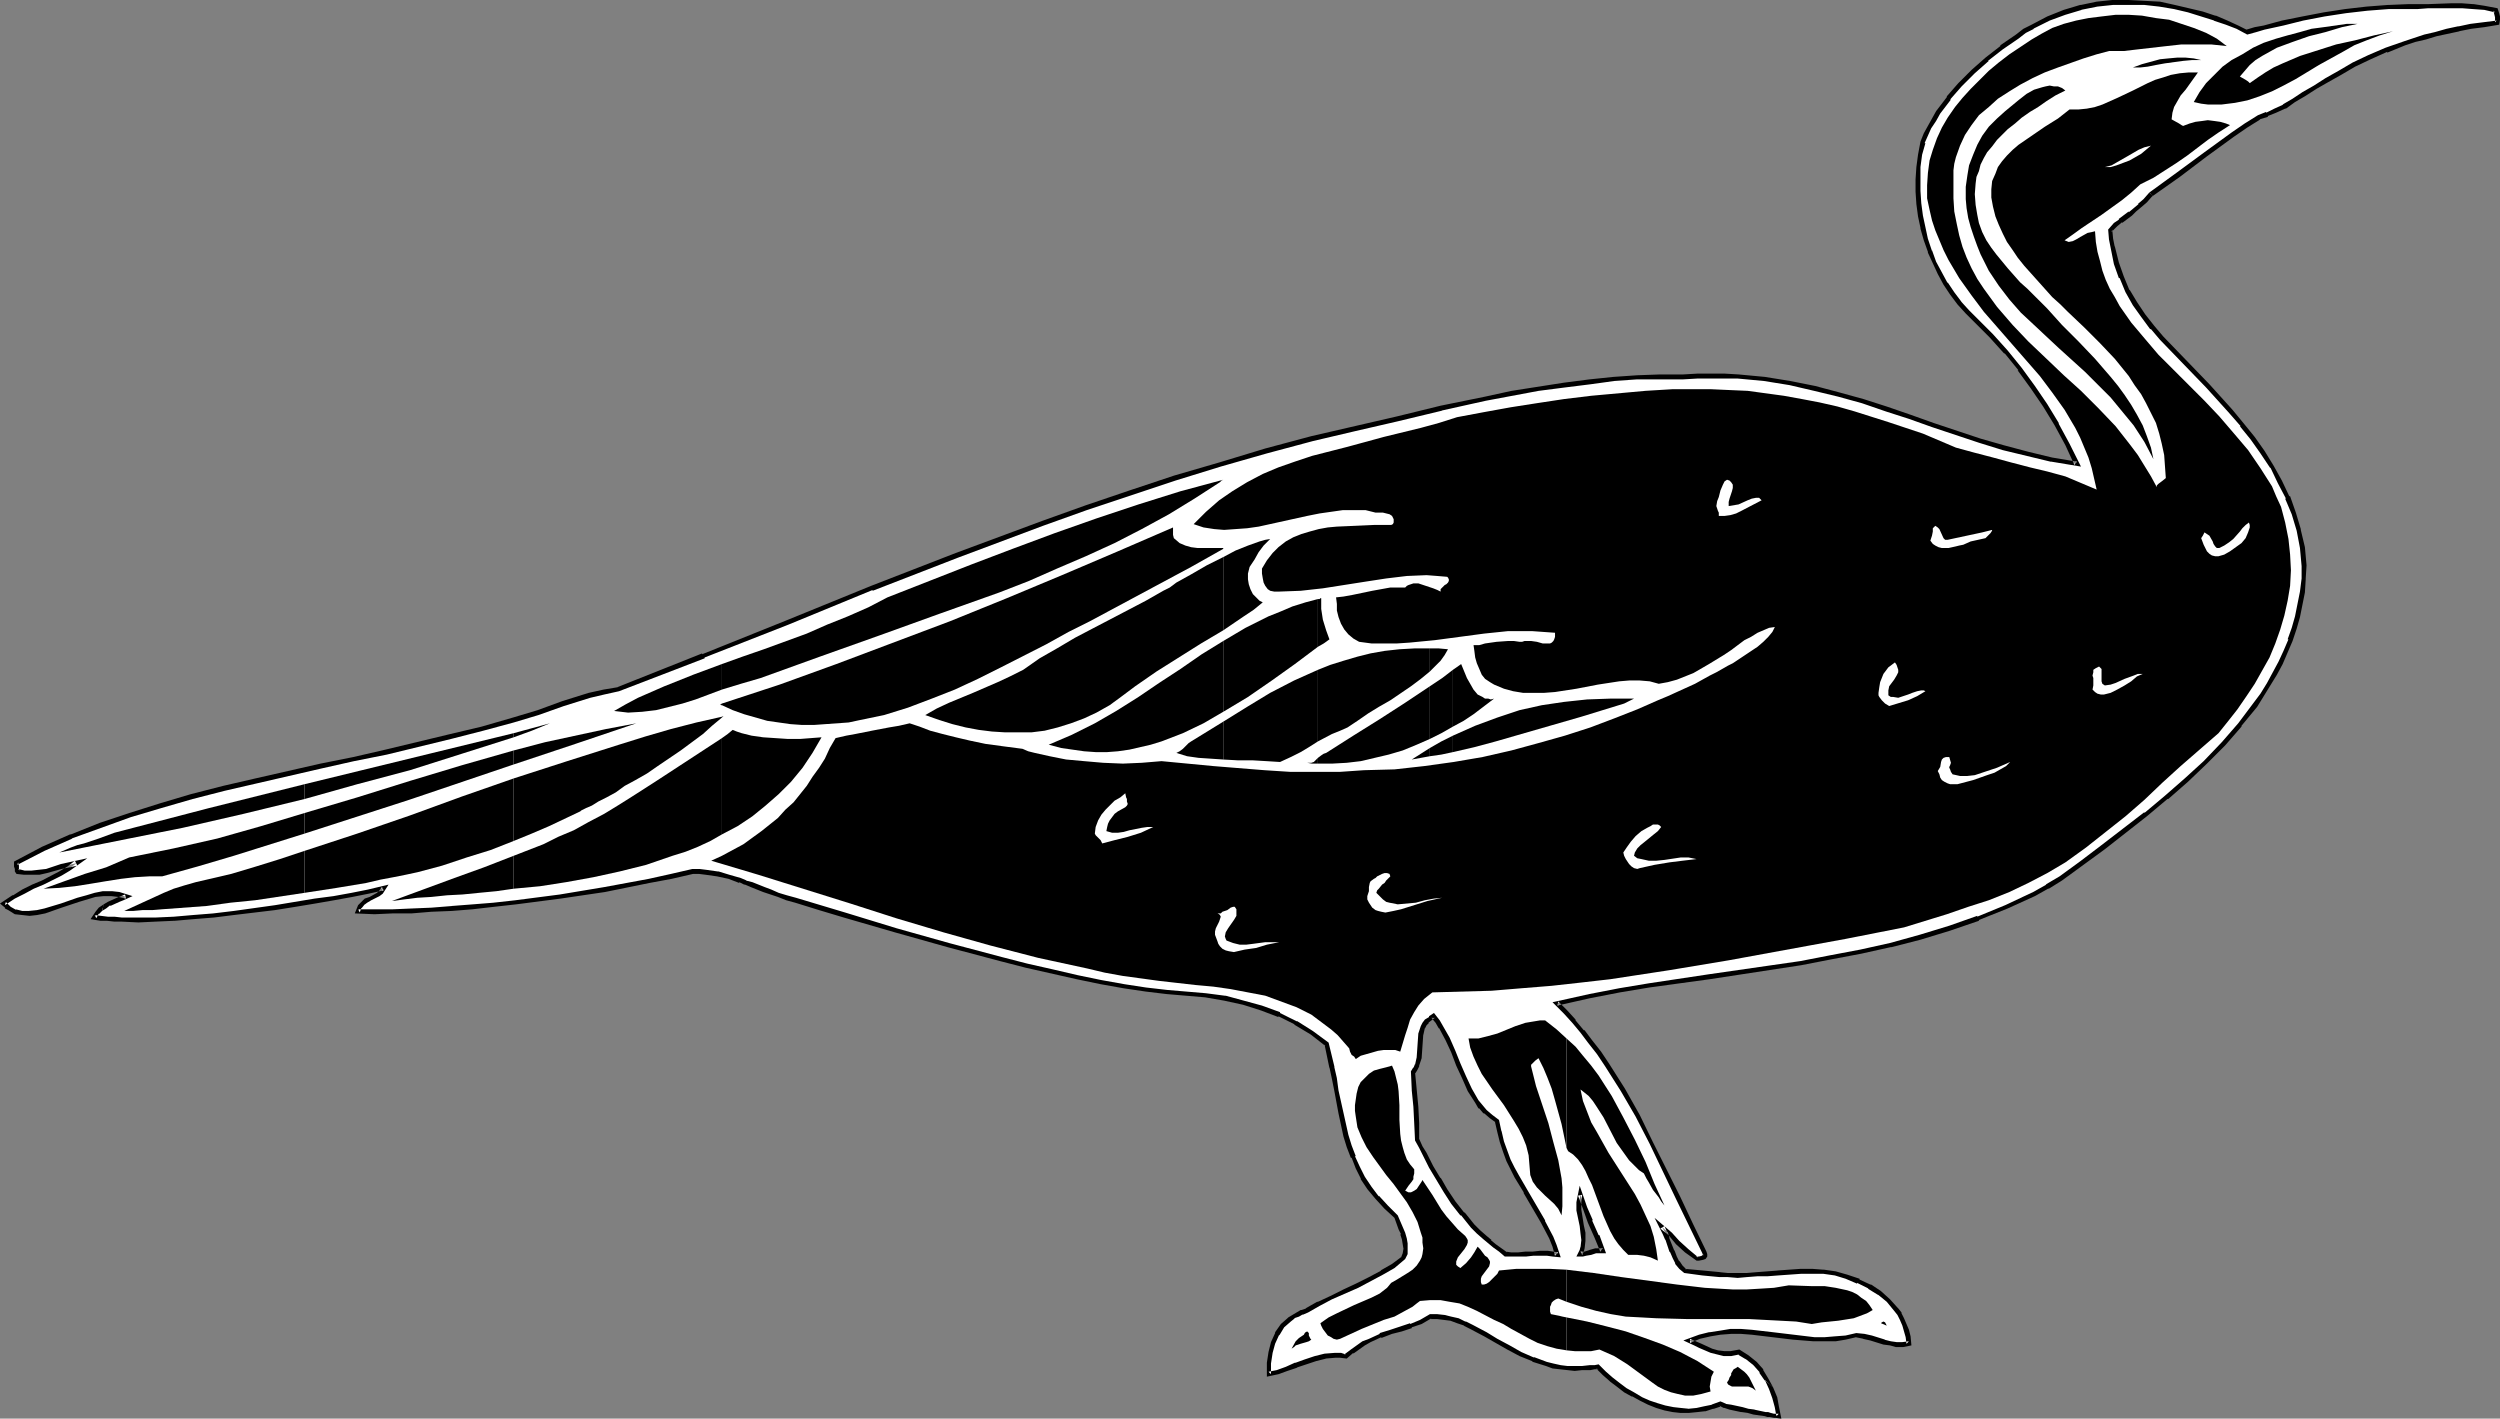 <?xml version="1.0" encoding="UTF-8" standalone="no"?>
<svg
   version="1.0"
   width="129.852mm"
   height="73.685mm"
   id="svg68"
   sodipodi:docname="Bird 27.wmf"
   xmlns:inkscape="http://www.inkscape.org/namespaces/inkscape"
   xmlns:sodipodi="http://sodipodi.sourceforge.net/DTD/sodipodi-0.dtd"
   xmlns="http://www.w3.org/2000/svg"
   xmlns:svg="http://www.w3.org/2000/svg">
  <rect width="100%" height="100%" fill="#808080" stroke="none"/>
  <sodipodi:namedview
     id="namedview68"
     pagecolor="#ffffff"
     bordercolor="#000000"
     borderopacity="0.25"
     inkscape:showpageshadow="2"
     inkscape:pageopacity="0.0"
     inkscape:pagecheckerboard="0"
     inkscape:deskcolor="#d1d1d1"
     inkscape:document-units="mm" />
  <defs
     id="defs1">
    <pattern
       id="WMFhbasepattern"
       patternUnits="userSpaceOnUse"
       width="6"
       height="6"
       x="0"
       y="0" />
  </defs>
  <path
     style="fill:#ffffff;fill-opacity:1;fill-rule:evenodd;stroke:none"
     d="m 305.747,246.349 -0.808,-0.162 -1.293,-0.162 h -1.293 -1.454 l -1.454,0.162 -1.454,0.162 h -1.293 l -1.131,-0.162 -1.131,-0.808 -0.97,-0.808 -0.97,-0.808 -0.97,-0.808 -1.293,-1.131 -1.131,-1.131 -1.939,-2.423 -1.778,-2.262 -1.616,-2.262 -1.454,-2.262 -1.293,-2.423 -1.454,-2.585 -0.646,-1.292 -0.808,-1.292 v -3.392 l -0.162,-3.231 -0.323,-3.392 -0.162,-3.392 0.323,-0.646 0.323,-0.646 0.485,-1.615 0.162,-3.069 0.162,-1.454 0.323,-1.292 0.485,-0.646 0.323,-0.646 0.646,-0.485 0.808,-0.485 0.646,0.969 0.808,1.131 1.293,2.262 0.97,2.585 1.131,2.423 0.97,2.585 1.293,2.423 1.293,2.262 0.808,1.131 0.808,0.969 1.131,0.969 1.293,0.808 0.323,2.1 0.646,2.1 0.646,1.777 0.646,1.777 0.646,1.615 0.808,1.615 1.778,2.908 3.555,5.977 1.454,3.069 0.808,1.615 z m 116.513,-208.225 5.333,-3.877 5.333,-3.877 5.333,-3.877 2.586,-1.777 2.586,-1.777 1.616,-0.485 1.616,-0.646 1.778,-0.969 1.939,-1.131 1.939,-1.292 2.101,-1.292 2.424,-1.454 2.586,-1.454 2.747,-1.454 3.07,-1.454 3.232,-1.454 3.717,-1.454 1.778,-0.485 2.101,-0.646 2.101,-0.646 2.262,-0.485 2.262,-0.485 2.424,-0.485 2.424,-0.323 2.747,-0.323 V 3.877 3.231 l -0.162,-0.646 -0.162,-0.646 -2.262,-0.323 -2.262,-0.323 -2.101,-0.162 h -2.262 l -4.363,0.162 h -2.101 -1.778 -3.878 l -4.202,0.323 -4.202,0.646 -4.363,0.646 -4.04,0.646 -4.04,0.969 -3.717,0.808 -1.616,0.485 -1.616,0.485 -1.939,-0.969 -2.101,-0.969 -2.424,-0.808 -2.424,-0.808 -2.586,-0.808 -2.747,-0.646 -2.909,-0.485 -3.07,-0.162 -3.07,-0.162 h -3.07 l -3.232,0.323 -3.07,0.646 -3.232,0.969 -3.07,1.131 -3.232,1.615 -1.454,0.969 -1.616,0.969 -3.07,2.262 -2.747,2.262 -2.747,2.423 -2.586,2.585 -2.262,2.585 -2.101,2.908 -0.808,1.292 -0.808,1.615 -0.646,1.454 -0.646,1.454 -0.485,2.423 -0.323,2.423 -0.162,2.423 v 2.423 l 0.162,2.423 0.323,2.423 0.485,2.262 0.646,2.262 0.646,2.262 0.97,2.262 0.97,2.1 1.293,2.1 1.131,1.938 1.454,1.777 1.616,1.777 1.616,1.615 3.07,3.069 2.909,3.231 2.747,3.392 2.586,3.554 2.424,3.554 2.262,3.715 1.939,3.877 1.939,3.877 -5.01,-0.969 -4.686,-0.969 -4.848,-1.292 -4.525,-1.454 -9.211,-3.069 -4.525,-1.615 -4.525,-1.454 -4.686,-1.454 -4.686,-1.454 -4.686,-1.131 -5.01,-1.131 -4.848,-0.646 -5.171,-0.485 -2.747,-0.162 h -2.586 -2.747 l -2.747,0.162 h -4.525 l -4.525,0.162 -4.686,0.323 -4.525,0.485 -5.171,0.646 -5.171,0.808 -5.171,0.808 -5.171,1.131 -8.565,1.777 -8.565,2.1 -8.565,1.938 -8.242,1.938 -9.05,2.423 -9.05,2.585 -8.888,2.746 -8.726,2.908 -8.726,2.908 -8.403,3.069 -16.968,6.3 -16.645,6.462 -16.645,6.623 -16.483,6.623 -16.645,6.623 -2.747,0.485 -2.909,0.646 -2.586,0.808 -2.586,0.808 -5.01,1.777 -4.686,1.454 -6.141,1.777 -6.302,1.454 -12.605,3.069 -6.464,1.454 -6.302,1.292 -12.766,2.908 -6.302,1.454 -6.302,1.615 -6.141,1.777 -5.979,1.777 -5.818,2.1 -5.656,2.262 -5.656,2.423 -5.171,2.585 v 0.808 0.485 l 0.162,0.323 v 0.162 l 1.454,0.323 h 1.454 l 1.293,-0.162 1.454,-0.323 2.909,-0.808 3.07,-0.646 -1.616,1.131 -1.454,0.969 -3.555,1.615 -1.939,0.808 -1.778,0.969 -1.939,1.131 -1.939,1.292 0.485,0.485 0.646,0.485 1.131,0.646 1.293,0.323 h 1.454 l 1.454,-0.162 1.454,-0.323 3.232,-1.131 3.394,-0.969 1.616,-0.646 1.778,-0.323 1.616,-0.323 h 1.454 l 1.616,0.162 1.293,0.485 -0.646,0.323 -0.97,0.323 -1.778,0.646 -0.808,0.485 -0.808,0.646 -0.646,0.646 -0.485,0.969 1.131,0.162 1.293,0.162 h 1.454 1.454 l 3.232,0.162 3.394,-0.162 3.555,-0.162 3.878,-0.323 3.878,-0.323 4.04,-0.323 8.08,-1.131 4.04,-0.646 3.878,-0.646 3.717,-0.646 3.394,-0.646 3.394,-0.646 2.909,-0.646 -0.485,0.808 -0.485,0.485 -1.616,0.808 -0.808,0.323 -0.646,0.646 -0.646,0.646 -0.323,0.969 h 3.232 3.555 l 3.717,-0.162 3.878,-0.162 4.04,-0.323 4.04,-0.323 4.202,-0.323 4.202,-0.646 8.726,-0.969 8.888,-1.454 8.726,-1.615 4.202,-0.969 4.202,-0.969 h 1.454 l 1.131,0.162 2.424,0.323 2.101,0.485 2.262,0.808 1.131,0.485 1.131,0.323 2.424,0.969 1.454,0.485 1.454,0.485 1.616,0.646 1.616,0.485 4.848,1.454 4.848,1.454 10.019,3.069 10.342,2.746 10.342,2.908 5.01,1.131 5.01,1.292 4.848,0.969 4.686,0.969 4.525,0.969 4.363,0.485 4.202,0.646 3.717,0.323 3.878,0.323 3.717,0.485 3.555,0.808 3.717,1.131 3.394,1.292 3.232,1.615 3.07,1.938 2.909,2.1 1.131,4.685 0.485,2.262 0.485,2.262 0.808,4.523 0.97,4.362 0.646,2.1 0.808,2.1 0.808,2.1 1.131,1.938 1.293,2.1 1.454,1.777 1.778,1.938 1.939,1.777 0.808,2.262 0.485,1.131 0.323,0.969 0.162,1.131 v 0.969 0.808 l -0.323,0.969 -1.939,1.454 -2.262,1.454 -2.424,1.292 -2.424,1.131 -2.586,1.131 -2.586,1.292 -2.424,1.131 -2.262,1.454 -0.97,0.323 -0.97,0.323 -0.808,0.485 -0.808,0.646 -1.293,1.131 -0.97,1.615 -0.808,1.777 -0.646,1.938 -0.323,1.938 v 2.262 l 1.778,-0.485 1.778,-0.485 1.778,-0.808 1.939,-0.646 1.939,-0.646 1.939,-0.485 1.939,-0.162 h 0.97 l 1.131,0.162 1.131,-0.969 1.131,-0.808 1.293,-0.646 1.131,-0.646 2.101,-0.969 2.101,-0.646 1.939,-0.646 1.939,-0.646 1.939,-0.808 1.939,-0.969 h 1.293 l 1.293,0.162 1.454,0.162 1.293,0.485 1.293,0.485 1.454,0.646 2.586,1.454 2.262,1.292 2.424,1.292 2.262,1.292 2.424,1.131 2.747,0.969 1.293,0.323 1.293,0.323 1.454,0.162 h 1.454 1.454 l 1.616,-0.162 h 0.808 l 0.646,-0.162 1.293,1.292 1.293,1.131 1.454,1.131 1.454,0.969 1.454,0.969 1.454,0.808 1.616,0.646 1.454,0.646 1.616,0.485 1.616,0.323 1.616,0.162 h 1.616 1.454 l 1.616,-0.323 1.454,-0.323 1.616,-0.646 0.808,0.323 1.131,0.323 2.262,0.485 1.293,0.162 1.131,0.323 2.262,0.323 0.485,0.162 h 0.485 l 0.646,0.162 h 0.485 l 0.485,0.162 -0.323,-1.777 -0.485,-1.938 -0.808,-1.777 -0.808,-1.777 -0.97,-1.615 -1.293,-1.454 -1.616,-1.292 -1.616,-0.969 -1.454,0.323 h -1.454 l -1.293,-0.162 -1.131,-0.323 -2.101,-0.969 -1.131,-0.485 -1.131,-0.646 1.939,-0.646 2.101,-0.646 2.101,-0.323 2.101,-0.162 h 1.939 l 2.101,0.162 4.04,0.485 4.202,0.485 4.04,0.323 h 2.101 1.939 l 2.101,-0.323 2.101,-0.323 1.454,0.162 1.454,0.323 2.586,0.808 1.131,0.323 1.293,0.162 h 1.131 l 1.293,-0.162 -0.162,-1.292 -0.323,-1.292 -0.323,-1.131 -0.485,-1.131 -0.646,-0.969 -0.646,-0.969 -1.454,-1.615 -1.778,-1.615 -1.939,-1.131 -2.101,-1.131 -2.424,-0.808 -2.101,-0.646 -2.424,-0.323 -2.101,-0.162 h -2.424 l -4.363,0.323 -2.101,0.162 h -2.101 l -1.939,0.323 h -1.778 -1.939 l -1.616,-0.162 -3.394,-0.323 -3.394,-0.323 -0.808,-0.808 -0.646,-0.969 -0.646,-0.969 -0.485,-1.131 -0.808,-2.585 -0.485,-1.131 -0.646,-1.131 1.616,1.454 1.454,1.615 1.778,1.615 1.939,1.615 0.162,-0.162 h 0.323 l 0.646,-0.162 h 0.323 l 0.162,-0.323 0.162,-0.162 -0.323,-0.485 -2.424,-5.331 -2.586,-5.492 -5.333,-10.662 -2.747,-5.331 -2.747,-5.169 -3.232,-4.846 -1.616,-2.262 -1.616,-2.262 -1.616,-2.1 -1.616,-1.938 -1.616,-1.777 -1.778,-1.777 6.626,-1.454 5.818,-0.969 5.656,-0.969 11.797,-1.777 11.958,-1.777 5.979,-0.969 5.979,-0.969 5.818,-1.292 5.979,-1.292 5.818,-1.454 5.656,-1.777 5.656,-1.938 5.494,-2.262 5.494,-2.585 2.586,-1.454 2.586,-1.454 4.202,-3.069 4.202,-3.231 8.403,-6.3 4.04,-3.392 3.878,-3.392 3.717,-3.554 3.555,-3.554 3.232,-3.715 3.07,-3.877 1.293,-2.1 1.293,-1.938 1.131,-2.262 1.131,-2.1 1.131,-2.1 0.808,-2.262 0.808,-2.262 0.646,-2.423 0.485,-2.423 0.485,-2.423 0.162,-2.585 0.162,-2.585 -0.323,-3.392 -0.808,-3.554 -0.808,-3.231 -1.293,-3.231 -1.454,-3.069 -1.616,-2.908 -1.778,-2.746 -2.101,-2.746 -1.939,-2.746 -2.262,-2.585 -4.525,-5.008 -4.525,-4.685 -4.525,-4.685 -1.778,-2.1 -1.939,-2.262 -1.616,-2.423 -1.293,-2.423 -1.293,-2.746 -0.97,-2.746 -0.808,-3.231 -0.162,-1.615 -0.323,-1.615 1.131,-1.131 0.97,-0.646 1.939,-1.454 0.808,-0.808 0.97,-0.808 1.131,-0.969 z m -111.989,196.433 0.808,2.585 1.131,2.585 1.293,3.069 1.131,2.746 h -0.646 -0.646 l -1.131,0.323 -0.97,0.162 -0.485,0.162 h -0.485 l 0.323,-0.646 0.162,-0.646 v -1.454 -1.292 l -0.162,-1.454 -0.646,-3.069 v -1.615 z"
     id="path1" />
  <path
     style="fill:#000000;fill-opacity:1;fill-rule:evenodd;stroke:none"
     d="m 305.262,246.51 0.646,-0.646 -0.97,-0.162 -1.131,-0.162 h -1.454 l -1.454,0.162 v 0 h -1.454 v 0 l -1.454,0.162 h -1.293 l -1.131,-0.162 0.323,0.162 -1.131,-0.808 v 0 l -1.131,-0.808 -0.97,-0.808 h 0.162 l -0.97,-0.808 -1.293,-1.131 -1.131,-1.131 -1.939,-2.423 v 0.162 l -1.778,-2.262 -1.616,-2.423 -1.293,-2.262 v 0.162 l -1.454,-2.423 -1.293,-2.585 -0.808,-1.292 -0.646,-1.454 v 0.323 -3.392 l -0.162,-3.231 v 0 l -0.323,-3.392 v 0 l -0.323,-3.392 v 0.323 l 0.485,-0.808 0.323,-0.646 v -0.162 l 0.485,-1.454 v 0 l 0.323,-4.685 v 0.162 l 0.323,-1.454 v 0.162 l 0.323,-0.646 0.485,-0.485 h -0.162 l 0.646,-0.485 v 0 l 0.646,-0.485 h -0.646 l 0.808,0.969 0.646,1.131 v -0.162 l 1.293,2.423 1.131,2.423 0.97,2.585 1.131,2.423 1.131,2.585 v 0 l 1.454,2.262 0.646,1.131 h 0.162 l 0.808,0.969 h 0.162 l 1.131,0.969 v 0 l 1.131,0.808 -0.162,-0.162 0.485,2.1 v 0 l 0.485,1.938 0.646,1.938 0.646,1.777 v 0 l 0.808,1.615 0.808,1.615 1.778,2.908 v 0.162 l 3.394,5.815 v 0 l 1.616,3.069 0.646,1.615 v 0 l 0.485,1.777 1.131,0.323 -0.808,-2.423 v 0 l -0.646,-1.615 -1.616,-3.069 v -0.162 l -3.394,-5.815 v 0 l -1.778,-3.069 -0.808,-1.454 -0.808,-1.615 v 0 l -0.646,-1.777 -0.646,-1.777 -0.485,-2.1 v 0.162 l -0.485,-2.262 -1.293,-0.969 v 0 l -1.131,-0.969 v 0 l -0.808,-0.969 v 0 l -0.808,-0.969 -1.293,-2.262 v 0 l -1.131,-2.423 -1.131,-2.585 -0.97,-2.423 -1.131,-2.585 -1.293,-2.262 v 0 l -0.646,-1.131 -1.131,-1.454 -0.97,0.646 v 0.162 l -0.808,0.485 -0.485,0.646 -0.323,0.646 -0.485,1.454 -0.323,4.685 v 0 l -0.323,1.454 v -0.162 l -0.323,0.808 v -0.162 l -0.485,0.808 0.162,3.554 v 0.162 l 0.323,3.231 v 0 l 0.162,3.231 0.162,3.392 0.808,1.454 0.646,1.292 1.293,2.585 1.454,2.423 v 0 l 1.454,2.423 1.454,2.262 1.778,2.262 h 0.162 l 1.939,2.423 1.131,1.131 1.293,1.131 0.97,0.808 v 0 l 0.97,0.808 1.131,0.808 v 0 l 1.131,0.969 h 1.293 1.293 1.454 0.162 l 1.454,-0.162 h -0.162 1.454 1.293 v 0 l 1.131,0.162 1.616,0.162 z"
     id="path2" />
  <path
     style="fill:#000000;fill-opacity:1;fill-rule:evenodd;stroke:none"
     d="m 422.584,38.447 -0.162,0.162 5.494,-3.877 5.333,-4.039 5.333,-3.877 2.586,-1.777 2.586,-1.615 h -0.162 l 1.616,-0.485 v -0.162 l 1.616,-0.646 1.778,-0.808 h 0.162 l 1.778,-1.292 1.939,-1.131 2.262,-1.454 2.262,-1.292 v 0 l 2.586,-1.454 2.747,-1.615 3.07,-1.454 3.232,-1.454 v 0.162 l 3.555,-1.454 1.939,-0.646 2.101,-0.485 2.101,-0.646 2.262,-0.485 2.262,-0.485 h -0.162 l 2.424,-0.485 2.586,-0.323 2.909,-0.485 0.162,-0.969 V 3.231 l -0.162,-0.646 -0.323,-0.969 -2.586,-0.485 -2.101,-0.323 h -0.162 l -2.101,-0.162 h -2.262 l -4.363,0.162 h -2.101 -1.778 l -3.878,0.162 h -0.162 l -4.202,0.323 -4.202,0.485 -4.202,0.646 -4.202,0.808 v 0 l -4.04,0.808 -3.555,0.969 -1.778,0.323 -1.616,0.485 0.323,0.162 -1.939,-0.969 -2.101,-0.969 v 0 l -2.262,-0.969 h -0.162 l -2.424,-0.808 -2.747,-0.646 -2.747,-0.646 v 0 l -2.909,-0.646 -3.07,-0.162 v 0 L 417.897,0 h -3.07 -0.162 l -3.07,0.323 -3.07,0.646 h -0.162 l -3.232,0.969 v 0 l -3.232,1.292 v 0 l -3.07,1.615 v 0 l -1.616,0.808 -1.454,1.131 -3.07,2.1 V 9.046 l -2.909,2.262 v 0 l -2.747,2.423 -2.586,2.585 -2.262,2.585 v 0.162 l -2.101,2.746 -0.808,1.454 v 0 l -0.808,1.454 -0.808,1.454 -0.646,1.615 -0.485,2.585 -0.323,2.423 v 0 l -0.162,2.423 v 2.423 l 0.162,2.423 0.323,2.423 0.485,2.262 v 0.162 l 0.646,2.262 0.808,2.262 v 0.162 l 0.97,2.1 0.97,2.1 1.131,2.1 v 0 l 1.293,1.938 1.454,1.938 v 0 l 1.616,1.777 4.686,4.685 2.909,3.231 v -0.162 l 2.747,3.392 h -0.162 l 2.586,3.554 2.424,3.554 2.262,3.715 v 0 l 2.101,3.877 1.778,3.877 0.485,-0.646 -4.848,-0.808 v 0 l -4.686,-1.131 -4.848,-1.292 -4.525,-1.292 -9.211,-3.069 -4.525,-1.615 -4.686,-1.615 -4.525,-1.454 -4.686,-1.292 -4.848,-1.292 v 0 l -4.848,-0.969 -5.01,-0.808 -5.171,-0.485 v 0 l -2.747,-0.162 h -2.586 -2.747 l -2.747,0.162 h -4.525 l -4.525,0.162 -4.686,0.323 v 0 l -4.686,0.485 -5.01,0.646 -5.171,0.808 -5.171,0.808 -5.171,1.131 -8.726,1.777 v 0 l -8.565,2.1 -8.403,1.938 -8.403,1.938 -9.05,2.423 -9.05,2.746 -8.888,2.585 -8.726,2.908 -8.565,2.908 -8.565,3.069 -16.968,6.3 v 0 l -16.645,6.462 v 0 l -16.645,6.785 -16.483,6.623 v -0.162 l -16.645,6.623 h 0.162 l -2.909,0.485 v 0 l -2.909,0.646 -2.586,0.808 -2.586,0.808 -4.848,1.777 -4.848,1.454 -6.141,1.777 -6.141,1.454 -12.766,3.069 -6.302,1.454 v 0 l -6.464,1.292 v 0 l -12.766,2.908 -6.302,1.454 -6.302,1.615 -5.979,1.777 -6.141,1.938 -5.818,1.938 -5.656,2.262 h -0.162 l -5.494,2.423 -5.494,2.908 v 0.969 l 0.162,0.485 v 0.485 l 0.323,0.485 1.454,0.162 H 6.302 7.757 L 9.211,171.394 v 0 l 2.909,-0.808 3.07,-0.646 -0.485,-0.969 -1.454,1.131 -1.616,0.969 v 0 l -3.394,1.777 -1.939,0.808 -1.939,0.969 -1.778,1.131 H 2.424 L 0,177.371 l 0.97,0.808 v 0.162 l 0.646,0.323 v 0 l 1.293,0.808 1.454,0.162 v 0 l 1.454,0.162 1.454,-0.162 1.616,-0.323 v 0 l 3.232,-1.131 3.394,-1.131 1.616,-0.485 1.616,-0.485 v 0 l 1.616,-0.162 v 0 h 1.454 v 0 l 1.454,0.162 v 0 l 1.454,0.323 -0.162,-0.808 -0.808,0.323 v 0 l -0.808,0.323 -1.778,0.808 -0.808,0.485 -0.323,1.292 0.808,-0.485 0.808,-0.646 v 0.162 l 1.778,-0.808 0.808,-0.323 v 0 l 1.778,-0.808 -2.586,-0.808 -1.454,-0.162 h -0.162 -1.454 -0.162 l -1.616,0.323 v 0 l -1.616,0.485 -1.778,0.485 -3.232,1.131 -3.232,0.969 v 0 l -1.454,0.323 -1.616,0.162 H 5.818 4.363 v 0 l -1.293,-0.323 0.162,0.162 -1.131,-0.646 v 0 l -0.485,-0.485 v 0 l -0.485,-0.485 -0.162,0.646 1.939,-1.292 v 0 l 1.939,-0.969 1.778,-0.969 1.939,-0.808 3.555,-1.777 v 0 l 1.616,-0.969 3.394,-2.423 -5.171,1.131 -2.909,0.969 v 0 l -1.454,0.162 -1.454,0.162 H 6.302 4.848 v 0 l -1.293,-0.323 0.323,0.323 -0.162,-0.162 0.162,0.162 -0.162,-0.323 v -0.646 l -0.162,-0.646 -0.162,0.485 5.333,-2.746 5.494,-2.423 h -0.162 l 5.818,-2.1 5.818,-2.1 5.979,-1.777 6.141,-1.777 6.302,-1.615 6.302,-1.454 12.605,-2.908 v 0 l 6.464,-1.454 v 0 l 6.464,-1.292 12.605,-3.069 6.302,-1.615 5.979,-1.615 4.848,-1.454 5.01,-1.777 2.586,-0.808 2.586,-0.808 2.747,-0.646 v 0 l 2.909,-0.646 16.806,-6.462 v -0.162 l 16.483,-6.462 16.483,-6.785 v 0.162 l 16.645,-6.462 v 0 l 16.806,-6.3 8.565,-3.069 8.726,-2.908 8.726,-2.908 8.888,-2.746 9.05,-2.585 9.05,-2.423 8.242,-1.938 8.403,-1.938 8.726,-2.1 h -0.162 l 8.726,-1.938 5.171,-0.969 5.171,-0.969 5.01,-0.646 5.171,-0.646 4.686,-0.646 h -0.162 l 4.686,-0.323 h 4.525 4.525 l 2.747,-0.162 h 2.747 2.586 2.747 -0.162 l 5.171,0.485 5.01,0.808 4.848,1.131 v 0 l 4.686,1.131 4.686,1.292 4.686,1.615 4.525,1.454 4.525,1.615 9.211,3.069 4.686,1.454 4.686,1.131 4.686,1.131 h 0.162 l 5.818,0.969 -2.262,-4.523 -2.101,-3.877 v -0.162 l -2.262,-3.715 -2.424,-3.554 -2.586,-3.554 v 0 l -2.747,-3.392 v 0 l -2.909,-3.231 -4.686,-4.685 -1.616,-1.777 0.162,0.162 -1.454,-1.938 -1.293,-1.938 v 0.162 l -1.131,-2.1 -1.131,-2.1 -0.808,-2.262 v 0.162 l -0.808,-2.423 -0.485,-2.262 v 0 l -0.485,-2.262 -0.323,-2.423 -0.162,-2.423 v 0.162 -2.423 -2.423 0 l 0.323,-2.423 0.646,-2.262 h -0.162 l 0.646,-1.454 0.646,-1.454 0.97,-1.454 v 0 l 0.808,-1.454 2.101,-2.746 h -0.162 l 2.262,-2.585 2.586,-2.585 2.747,-2.423 h -0.162 l 2.909,-2.262 v 0 l 3.07,-2.1 1.454,-1.131 1.616,-0.808 h -0.162 l 3.232,-1.615 v 0 l 3.07,-1.131 v 0 l 3.232,-0.969 h -0.162 l 3.232,-0.646 3.07,-0.323 v 0 h 3.07 3.07 v 0 l 2.909,0.323 2.909,0.485 v 0 l 2.747,0.646 2.586,0.808 2.586,0.808 h -0.162 l 2.424,0.808 v 0 l 2.101,0.808 2.101,1.131 1.778,-0.485 1.616,-0.485 3.717,-0.808 3.878,-0.969 v 0 l 4.202,-0.808 4.202,-0.646 4.202,-0.485 4.202,-0.323 v 0 h 3.878 1.778 l 2.101,-0.162 h 4.363 2.262 l 2.101,0.162 v 0 l 2.262,0.162 2.101,0.485 -0.323,-0.323 0.162,0.646 0.162,0.646 v -0.162 0.646 0 0.485 l 0.323,-0.323 -2.586,0.323 -2.586,0.323 -2.262,0.485 h -0.162 l -2.262,0.485 -2.262,0.646 -2.101,0.485 -1.939,0.646 -1.939,0.646 -3.717,1.292 v 0 l -3.394,1.454 -3.07,1.454 -2.747,1.615 -2.586,1.454 v 0 l -2.262,1.454 -2.262,1.292 -1.939,1.292 -1.939,1.131 h 0.162 l -1.778,0.808 -1.616,0.808 v -0.162 l -1.616,0.646 -2.586,1.615 -2.586,1.777 -5.333,3.877 -5.494,4.039 -5.333,3.877 z"
     id="path3" />
  <path
     style="fill:#000000;fill-opacity:1;fill-rule:evenodd;stroke:none"
     d="m 20.362,177.533 -0.97,0.646 -0.646,0.808 -0.97,1.454 1.939,0.323 h 1.293 v 0 l 1.454,0.162 h 1.454 l 3.232,0.162 3.394,-0.162 3.555,-0.162 h 0.162 l 3.717,-0.323 4.04,-0.323 3.878,-0.485 8.08,-0.969 4.04,-0.646 3.878,-0.646 3.717,-0.646 3.555,-0.646 3.232,-0.646 2.909,-0.646 -0.323,-0.646 -0.485,0.646 v 0 l -0.485,0.485 v 0 l -1.454,0.808 -0.97,0.323 -0.646,0.646 -0.646,0.646 -0.646,1.615 3.878,0.162 3.555,-0.162 h 3.717 l 3.878,-0.323 4.04,-0.162 v 0 l 4.04,-0.323 4.202,-0.485 4.363,-0.485 8.726,-1.131 8.726,-1.292 8.726,-1.777 4.363,-0.808 v 0 l 4.202,-0.969 h -0.162 1.454 -0.162 l 1.293,0.162 2.262,0.323 v 0 l 2.262,0.485 2.101,0.808 v -0.162 l 0.97,0.485 h 0.162 l 1.131,0.485 v 0 l 2.424,0.969 v 0 l 1.454,0.485 1.454,0.485 1.616,0.646 1.778,0.485 4.686,1.454 4.848,1.454 10.019,2.908 10.342,2.908 10.342,2.746 5.01,1.292 5.01,1.131 5.01,1.131 v 0 l 4.686,0.969 4.525,0.808 4.363,0.646 4.04,0.485 7.595,0.646 3.717,0.646 v 0 l 3.717,0.808 3.555,1.131 3.394,1.292 v -0.162 l 3.232,1.615 h -0.162 l 3.232,1.938 2.909,2.262 -0.162,-0.323 0.97,4.685 v -0.162 l 0.485,2.262 0.485,2.423 0.808,4.362 v 0 l 0.97,4.523 0.646,2.1 0.808,2.1 h 0.162 l 0.808,2.1 0.97,1.938 v 0.162 l 1.293,1.938 1.616,1.938 v 0 l 1.778,1.938 1.939,1.777 v 0 l 0.808,2.262 0.485,0.969 h -0.162 l 0.323,0.969 v 0 l 0.162,0.969 v 0 l 0.162,0.969 v -0.162 l -0.162,0.969 v 0 l -0.323,0.808 0.162,-0.162 -1.939,1.454 -2.262,1.292 h 0.162 l -2.424,1.292 -2.586,1.292 -2.424,1.131 -2.586,1.292 -2.424,1.131 h -0.162 l -2.262,1.292 h 0.162 l -0.97,0.323 h -0.162 l -0.808,0.485 -0.808,0.485 v 0 l -0.808,0.485 -0.162,0.162 -1.293,1.131 -1.131,1.615 v 0.162 l -0.808,1.777 -0.485,1.938 v 0 l -0.323,2.1 v 2.746 l 2.262,-0.485 1.778,-0.646 v 0 l 1.939,-0.646 h -0.162 l 1.939,-0.646 1.939,-0.646 1.939,-0.485 h -0.162 l 1.939,-0.162 v 0 h 0.97 v 0 l 1.293,0.162 1.293,-1.131 v 0.162 l 1.131,-0.808 1.131,-0.808 v 0 l 1.131,-0.646 2.101,-0.969 v 0.162 l 2.101,-0.808 1.939,-0.485 1.939,-0.646 v -0.162 l 1.939,-0.646 1.939,-1.131 -0.162,0.162 h 1.293 v 0 l 1.293,0.162 1.293,0.162 v 0 l 1.293,0.485 1.454,0.485 h -0.162 l 1.293,0.646 2.747,1.454 2.262,1.292 2.262,1.292 2.424,1.292 2.424,0.969 0.162,0.162 2.586,0.808 1.293,0.485 v 0 l 1.454,0.162 1.454,0.162 v 0 l 1.454,0.162 1.454,-0.162 h 0.162 1.454 l 0.808,-0.162 h 0.808 l -0.485,-0.162 1.293,1.292 1.293,1.131 0.162,0.162 1.293,0.969 1.454,1.131 1.454,0.808 h 0.162 l 1.454,0.808 1.616,0.808 v 0 l 1.616,0.646 1.616,0.485 v 0 l 1.616,0.323 1.454,0.162 h 0.162 1.616 v 0 l 1.616,-0.162 1.454,-0.162 h 0.162 l 1.454,-0.485 h 0.162 l 1.454,-0.485 -0.485,-0.162 0.97,0.485 h 0.162 l 0.97,0.323 2.262,0.485 h 0.162 l 1.131,0.162 v 0 l 1.131,0.323 v 0 l 2.262,0.323 v 0 l 0.485,0.162 v 0 h 0.485 l 0.808,0.162 h 0.485 -0.162 l 1.131,0.162 -0.485,-2.423 v 0 l -0.323,-1.777 -0.808,-1.938 v 0 l -1.616,-1.454 0.808,1.777 v 0 l 0.646,1.777 0.485,1.777 v 0 l 0.323,1.777 0.485,-0.485 h -0.485 v 0 h -0.485 v 0 l -0.646,-0.162 -0.485,-0.162 h 0.162 -0.485 -0.162 l -2.262,-0.485 h 0.162 l -1.293,-0.162 v 0 l -1.131,-0.323 v 0 l -2.262,-0.485 -1.131,-0.162 h 0.162 l -1.131,-0.485 -1.778,0.646 h 0.162 l -1.616,0.323 v 0 l -1.454,0.323 -1.616,0.162 h 0.162 l -1.616,-0.162 v 0 l -1.454,-0.162 -1.616,-0.323 v 0 l -1.616,-0.485 -1.454,-0.485 v 0 l -1.454,-0.646 -1.616,-0.969 v 0 l -1.454,-0.808 -1.293,-0.969 -1.454,-1.131 v 0 l -1.293,-1.131 -1.454,-1.454 -0.808,0.162 h -0.97 l -1.454,0.162 v 0 h -1.454 -1.454 v 0 l -1.293,-0.162 -1.454,-0.323 v 0 l -1.293,-0.323 -2.586,-0.969 0.162,0.162 -2.586,-1.131 -2.262,-1.292 -2.424,-1.292 -2.101,-1.292 -2.747,-1.454 -1.293,-0.646 h -0.162 l -1.293,-0.646 -1.454,-0.323 v 0 l -1.293,-0.323 -1.454,-0.162 v 0 h -1.454 l -1.939,1.131 -1.939,0.808 v -0.162 l -1.939,0.646 -1.939,0.646 -2.101,0.646 v 0.162 l -2.101,0.969 -1.293,0.485 v 0 l -1.131,0.808 -1.131,0.808 v 0 l -1.293,0.969 h 0.323 l -0.97,-0.323 h -0.162 -0.97 v 0 l -2.101,0.162 v 0 l -1.939,0.485 -1.939,0.646 -1.778,0.646 h -0.162 l -1.778,0.808 v 0 l -1.778,0.646 -1.616,0.323 0.485,0.485 v -2.262 0.162 l 0.323,-2.1 v 0 l 0.485,-1.777 v 0 l 0.808,-1.777 v 0.162 l 0.97,-1.615 v 0 l 1.293,-1.131 v 0 l 0.808,-0.646 h -0.162 l 0.97,-0.323 0.808,-0.485 -0.162,0.162 1.131,-0.485 2.262,-1.292 v 0 l 2.424,-1.292 2.586,-1.131 2.586,-1.131 2.424,-1.292 2.424,-1.292 v 0 l 2.262,-1.292 2.101,-1.777 0.485,-0.969 v -0.969 0 -0.969 -0.162 l -0.162,-0.969 v 0 l -0.323,-1.131 v 0 l -0.485,-1.131 -0.97,-2.262 -1.939,-1.938 -1.778,-1.938 v 0.162 l -1.454,-1.938 -1.293,-1.938 v 0 l -0.97,-1.938 -0.97,-2.1 h 0.162 l -0.808,-2.1 -0.646,-2.1 -0.97,-4.362 v 0 l -0.97,-4.362 -0.323,-2.423 -0.485,-2.1 v -0.162 l -1.131,-4.685 -3.07,-2.262 -3.07,-1.938 h -0.162 l -3.232,-1.615 v -0.162 l -3.555,-1.292 -3.555,-0.969 -3.555,-0.969 h -0.162 l -3.717,-0.485 -7.595,-0.646 -4.202,-0.485 -4.202,-0.646 -4.525,-0.808 -4.686,-0.969 v 0 l -4.848,-1.131 -5.01,-1.131 -5.01,-1.292 -10.342,-2.746 -10.342,-2.908 -10.019,-3.069 -4.848,-1.454 -4.848,-1.454 -1.778,-0.485 -1.616,-0.485 -1.454,-0.646 -1.293,-0.485 v 0 l -2.424,-0.969 v 0 l -1.293,-0.323 h 0.162 l -1.131,-0.485 v 0 l -2.262,-0.646 -2.101,-0.646 h -0.162 l -2.262,-0.323 -1.293,-0.162 v 0 h -1.454 l -4.202,0.969 v 0 l -4.363,0.969 -8.726,1.615 -8.726,1.454 -8.726,1.131 -4.363,0.485 -4.04,0.323 -4.202,0.323 h 0.162 l -4.04,0.323 -3.878,0.162 -3.717,0.162 h -3.555 -3.232 l 0.323,0.646 0.323,-0.969 v 0.162 l 0.646,-0.808 -0.162,0.162 0.646,-0.485 v 0 l 0.808,-0.485 1.616,-0.808 0.646,-0.485 1.131,-1.777 -4.04,0.969 -3.232,0.646 -3.555,0.646 -3.717,0.485 -3.878,0.646 -3.878,0.646 -8.08,1.131 -4.04,0.485 -4.04,0.323 -3.717,0.323 v 0 l -3.555,0.162 H 27.149 23.917 l -1.454,-0.162 h -1.454 0.162 l -1.293,-0.162 -1.293,-0.162 0.323,0.646 0.485,-0.969 v 0.162 l 0.646,-0.646 v 0 z"
     id="path4" />
  <path
     style="fill:#000000;fill-opacity:1;fill-rule:evenodd;stroke:none"
     d="m 348.086,272.357 -0.97,-1.777 v 0 l -0.97,-1.615 v -0.162 l -1.293,-1.454 -1.616,-1.292 -1.778,-1.131 -1.778,0.323 h 0.162 -1.454 0.162 l -1.293,-0.162 v 0 l -1.131,-0.323 v 0 l -2.101,-0.969 -1.131,-0.485 -1.131,-0.485 v 0.808 l 1.939,-0.808 2.101,-0.485 v 0 l 1.939,-0.323 2.101,-0.162 v 0 h 1.939 l 2.101,0.162 v 0 l 4.04,0.485 4.04,0.485 4.04,0.323 h 2.262 1.939 0.162 l 1.939,-0.323 2.101,-0.485 h -0.162 l 1.616,0.323 h -0.162 l 1.454,0.323 2.586,0.808 v 0 l 1.293,0.162 1.131,0.323 h 1.454 l 1.616,-0.323 -0.162,-1.777 v 0 l -0.323,-1.292 -0.485,-1.131 v 0 l -0.485,-1.131 -0.485,-0.969 v -0.162 l -0.646,-0.808 -0.162,-0.162 -1.454,-1.615 -1.778,-1.615 v 0 l -1.939,-1.292 h -0.162 l -2.101,-0.969 v -0.162 l -2.424,-0.808 v 0 l -2.262,-0.646 v 0 l -2.262,-0.323 h -0.162 l -2.101,-0.162 h -2.424 v 0 l -4.525,0.323 h 0.162 l -2.101,0.162 -2.101,0.162 v 0 l -1.939,0.162 v 0 h -1.778 -1.939 l -1.616,-0.162 h 0.162 l -3.394,-0.323 -3.555,-0.323 0.323,0.162 -0.808,-0.808 v 0 l -0.646,-0.969 v 0.162 l -0.485,-0.969 -0.485,-1.292 v 0.162 l -0.97,-2.423 v -0.162 l -0.323,-1.131 h -0.162 l -0.485,-1.131 -0.808,0.485 1.616,1.292 1.454,1.777 1.778,1.615 v 0 l 2.262,1.615 h 0.323 -0.162 0.323 l 0.808,-0.162 0.485,-0.162 0.323,-0.485 v -0.485 l -0.162,-0.485 -2.586,-5.331 -2.586,-5.492 -5.333,-10.662 -2.586,-5.331 -2.909,-5.169 v 0 l -3.07,-4.846 -1.616,-2.423 -1.778,-2.262 -1.454,-1.938 h -0.162 l -1.616,-1.938 v -0.162 l -1.616,-1.777 -1.778,-1.777 -0.162,0.808 6.464,-1.454 5.818,-1.131 5.818,-0.969 11.797,-1.615 17.938,-2.746 5.818,-1.131 5.979,-1.131 5.818,-1.292 h 0.162 l 5.656,-1.454 5.818,-1.777 5.656,-1.938 v -0.162 l 5.656,-2.262 5.333,-2.423 2.586,-1.454 h 0.162 l 2.586,-1.615 4.202,-3.069 4.202,-3.069 8.242,-6.462 v 0 l 4.04,-3.392 h 0.162 l 3.878,-3.392 3.717,-3.554 3.555,-3.554 3.232,-3.715 v -0.162 l 3.07,-3.715 1.293,-2.1 1.293,-2.1 v 0 l 1.293,-2.1 1.131,-2.1 0.97,-2.262 0.97,-2.262 v 0 l 0.808,-2.423 0.646,-2.262 v 0 l 0.485,-2.423 0.485,-2.423 0.162,-2.585 v -0.162 l 0.162,-2.585 v 0 l -0.323,-3.554 -0.808,-3.392 v -0.162 l -0.97,-3.231 v 0 l -1.131,-3.231 h -0.162 l -1.454,-3.069 -1.616,-2.908 v 0 l -1.778,-2.908 -1.939,-2.746 -2.101,-2.585 v 0 l -2.262,-2.746 v 0 l -4.525,-5.008 -4.525,-4.685 -4.525,-4.685 -1.778,-2.1 v 0 l -1.778,-2.262 -1.616,-2.423 -1.454,-2.423 v 0.162 l -1.131,-2.746 v 0 l -0.97,-2.746 -0.808,-3.231 v 0.162 l -0.323,-1.615 -0.162,-1.777 -0.162,0.485 1.131,-1.131 v 0 l 0.97,-0.808 v 0.162 l 1.939,-1.454 v 0 l 0.808,-0.808 v 0 l 0.97,-0.808 v 0 l 1.131,-0.969 1.131,-1.292 -0.646,-0.646 -1.131,1.292 -1.131,0.969 h 0.162 l -0.97,0.808 v 0 l -0.97,0.808 v -0.162 l -1.939,1.454 v 0.162 l -0.97,0.646 v 0 l -1.131,1.292 0.162,1.938 0.323,1.615 v 0 l 0.646,3.231 0.97,2.746 h 0.162 l 1.131,2.746 v 0 l 1.454,2.585 1.616,2.262 1.778,2.423 h 0.162 l 1.778,2.1 4.525,4.685 4.525,4.685 4.525,5.008 v 0 l 2.262,2.585 h -0.162 l 2.101,2.585 1.939,2.746 1.939,2.908 v -0.162 l 1.454,3.069 1.616,3.069 h -0.162 l 1.293,3.069 v 0 l 0.97,3.231 v 0 l 0.646,3.392 0.323,3.554 v -0.162 2.585 0 l -0.323,2.585 -0.485,2.423 -0.485,2.423 v 0 l -0.646,2.262 -0.808,2.262 h 0.162 l -0.97,2.262 -0.97,2.1 -1.131,2.1 -1.131,2.1 v 0 l -1.293,2.1 -1.454,1.938 -2.909,3.877 v 0 l -3.232,3.715 -3.555,3.715 -3.717,3.392 -3.878,3.392 v 0 l -4.04,3.392 v -0.162 l -8.403,6.462 -4.04,3.069 -4.202,3.069 -2.747,1.615 h 0.162 l -2.586,1.454 -5.494,2.585 -5.494,2.262 v -0.162 l -5.494,1.938 -5.818,1.777 -5.818,1.615 v 0 l -5.818,1.292 -5.979,1.131 -5.818,1.131 -17.938,2.585 -11.797,1.777 -5.818,0.969 -5.818,1.131 -7.272,1.615 2.262,2.262 1.616,1.777 v 0 l 1.616,1.938 v 0 l 1.454,1.938 1.778,2.262 1.616,2.423 3.07,4.846 v 0 l 2.909,5.008 2.747,5.331 5.171,10.823 2.586,5.331 2.586,5.331 0.162,0.485 v -0.323 l -0.162,0.162 h 0.162 l -0.162,0.162 0.162,-0.162 -0.323,0.162 h 0.162 l -0.646,0.162 v 0 h -0.323 -0.323 l 0.485,0.162 -1.939,-1.615 v 0 l -1.778,-1.615 -1.454,-1.615 -3.394,-2.908 1.616,3.231 v 0 l 0.485,1.131 v -0.162 l 0.808,2.423 0.162,0.162 0.485,1.131 0.485,0.969 v 0.162 l 0.808,0.969 0.97,0.808 3.555,0.485 3.394,0.323 v 0 h 1.616 l 1.939,0.162 1.778,-0.162 v 0 l 2.101,-0.162 h -0.162 2.101 l 2.101,-0.162 v 0 l 4.525,-0.323 h -0.162 2.424 2.101 v 0 l 2.262,0.323 v 0 l 2.101,0.646 v 0 l 2.262,0.969 v -0.162 l 2.262,1.131 h -0.162 l 2.101,1.292 -0.162,-0.162 1.778,1.454 1.454,1.777 v 0 l 0.646,0.808 v 0 l 0.485,0.969 0.485,1.131 v 0 l 0.323,1.131 0.323,1.131 v 0 l 0.162,1.292 0.485,-0.485 -1.293,0.162 v 0 h -1.131 v 0 l -1.131,-0.162 -1.293,-0.323 h 0.162 l -2.586,-0.808 -1.454,-0.323 v 0 l -1.616,-0.162 -2.101,0.485 -2.101,0.162 v 0 l -1.939,0.162 h -2.101 v 0 l -4.04,-0.485 -4.04,-0.485 -4.202,-0.485 v 0 l -2.101,-0.162 h -1.939 -0.162 l -1.939,0.323 -2.101,0.323 h -0.162 l -1.939,0.485 -3.07,1.131 2.101,0.969 0.97,0.485 2.262,0.969 v 0 l 1.293,0.323 v 0 l 1.293,0.323 v 0 h 1.454 v 0 l 1.616,-0.323 h -0.323 l 1.616,0.969 -0.162,-0.162 1.616,1.292 1.293,1.454 h -0.162 l 1.131,1.615 v -0.162 z"
     id="path5" />
  <path
     style="fill:#000000;fill-opacity:1;fill-rule:evenodd;stroke:none"
     d="m 310.595,234.556 -0.808,0.162 0.97,2.585 v 0 l 0.97,2.746 v 0 l 1.293,2.908 v 0 l 1.131,2.746 0.485,-0.646 h -0.646 -0.808 l -1.131,0.323 -0.97,0.323 h 0.162 -0.485 v 0 h -0.485 l 0.323,0.646 0.323,-0.646 0.162,-0.646 0.162,-1.454 v -0.162 -1.292 -0.162 l -0.323,-1.454 -0.485,-3.069 v 0.162 -1.615 0 l 0.162,-1.454 -0.485,-1.777 -0.646,3.231 v 0 1.615 l 0.646,3.069 0.162,1.454 v 0 l 0.162,1.292 v 0 l -0.162,1.454 v -0.162 l -0.162,0.646 v 0 l -0.646,1.292 h 1.293 v 0 l 0.646,-0.162 v 0 l 0.97,-0.162 0.97,-0.323 v 0 h 0.646 -0.162 1.454 l -1.293,-3.554 h -0.162 l -1.293,-2.908 h 0.162 l -1.131,-2.585 v 0 l -1.454,-4.2 z"
     id="path6" />
  <path
     style="fill:#000000;fill-opacity:1;fill-rule:evenodd;stroke:none"
     d="m 139.622,168.971 9.211,2.746 18.099,5.654 9.05,2.908 9.211,2.746 9.211,2.585 9.373,2.423 9.696,2.1 3.394,0.808 3.555,0.646 7.11,0.969 7.11,0.808 3.555,0.323 3.394,0.485 3.394,0.646 3.394,0.646 3.07,1.131 3.07,1.131 2.909,1.454 1.293,0.969 1.293,0.969 1.293,0.969 1.293,1.131 1.131,1.292 1.131,1.292 0.162,0.646 0.323,0.646 0.485,0.323 0.323,0.485 0.97,-0.646 1.131,-0.323 1.131,-0.323 1.131,-0.323 1.131,-0.162 h 1.131 1.131 l 0.97,0.323 0.97,-3.231 0.485,-1.454 0.485,-1.615 0.808,-1.454 0.808,-1.292 1.131,-1.292 1.616,-1.292 5.818,-0.162 5.818,-0.162 5.818,-0.485 5.979,-0.485 5.818,-0.646 5.656,-0.646 11.635,-1.777 11.635,-1.938 11.474,-2.1 11.474,-2.1 11.474,-2.262 8.403,-2.585 4.202,-1.454 4.04,-1.292 4.04,-1.615 3.717,-1.777 3.717,-1.938 3.555,-2.1 4.04,-2.908 3.878,-3.069 3.878,-3.069 3.717,-3.231 3.555,-3.392 3.555,-3.231 7.434,-6.462 1.939,-2.423 1.778,-2.262 1.778,-2.585 1.616,-2.423 1.454,-2.585 1.454,-2.585 1.131,-2.746 0.97,-2.746 0.808,-2.746 0.646,-2.908 0.485,-2.908 0.162,-3.069 -0.162,-3.069 -0.323,-3.069 -0.646,-3.231 -0.808,-3.069 -0.97,-2.1 -0.808,-1.938 -1.131,-1.777 -1.131,-1.777 -2.424,-3.554 -2.747,-3.231 -2.909,-3.392 -2.909,-3.069 -6.141,-6.139 -2.909,-2.908 -2.747,-3.231 -2.586,-3.069 -2.262,-3.231 -0.97,-1.777 -0.97,-1.615 -0.808,-1.777 -0.646,-1.777 -0.485,-1.938 -0.485,-1.777 -0.323,-1.938 -0.162,-2.1 -0.646,0.162 -0.808,0.162 -1.454,0.808 -0.808,0.485 -0.646,0.323 -0.808,0.162 -0.808,-0.323 1.616,-1.131 1.778,-1.292 1.939,-1.292 1.939,-1.292 4.04,-2.908 1.778,-1.454 1.778,-1.615 2.586,-1.292 2.262,-1.454 2.262,-1.454 2.101,-1.454 4.04,-3.069 2.101,-1.454 2.262,-1.454 -0.808,-0.323 -1.131,-0.323 -1.131,-0.162 -1.293,-0.162 -1.131,0.162 -1.293,0.162 -1.131,0.323 -1.293,0.485 -0.323,-0.162 -0.485,-0.323 -1.454,-0.808 0.162,-1.292 0.323,-1.131 0.646,-1.131 0.646,-1.131 0.97,-1.131 0.808,-1.131 0.808,-1.131 0.808,-1.131 h -1.778 l -1.778,0.162 -1.778,0.323 -1.454,0.485 -1.616,0.485 -1.454,0.646 -2.909,1.454 -3.07,1.454 -2.909,1.292 -1.454,0.485 -1.616,0.323 -1.616,0.162 h -1.778 l -2.262,1.777 -2.586,1.615 -2.586,1.777 -2.586,1.777 -1.131,0.969 -1.131,1.131 -0.97,1.131 -0.808,1.131 -0.485,1.292 -0.646,1.454 -0.162,1.615 v 1.615 l 0.323,1.777 0.485,1.938 0.646,1.615 0.808,1.777 0.808,1.615 1.131,1.615 0.97,1.454 1.293,1.615 2.747,3.069 2.747,3.069 1.616,1.454 1.454,1.454 3.232,3.069 3.07,3.069 2.909,3.069 2.747,3.392 1.131,1.777 1.293,1.777 0.97,1.777 0.97,1.938 0.97,1.938 0.646,2.1 0.485,1.938 0.485,2.262 0.162,2.262 0.162,2.262 -0.808,0.646 -0.646,0.485 -0.323,0.323 v 0.162 0.162 l -1.131,-2.1 -1.293,-2.1 -1.293,-2.1 -1.454,-1.938 -2.909,-3.715 -3.394,-3.554 -3.394,-3.392 -3.394,-3.069 -3.555,-3.392 -3.394,-3.231 -3.07,-3.231 -3.07,-3.554 -1.293,-1.777 -1.293,-1.777 -1.293,-1.938 -1.131,-2.1 -0.97,-2.1 -0.808,-2.1 -0.646,-2.262 -0.485,-2.262 -0.485,-2.423 -0.162,-2.585 v -2.746 -2.746 l 0.162,-1.292 0.323,-1.292 0.808,-2.262 0.97,-2.1 1.293,-1.938 1.454,-1.938 1.939,-1.615 1.778,-1.615 2.262,-1.454 2.101,-1.292 2.424,-1.292 2.424,-1.131 2.586,-0.969 5.01,-1.777 2.586,-0.808 2.424,-0.646 h 2.909 l 2.747,-0.323 5.656,-0.646 2.909,-0.323 h 2.909 2.909 l 3.07,0.323 -1.939,-1.454 -2.101,-1.131 -2.424,-0.969 -2.424,-0.808 -2.424,-0.808 -2.586,-0.323 -2.747,-0.485 -2.586,-0.162 h -2.586 l -2.747,0.323 -2.586,0.323 -2.424,0.485 -2.424,0.646 -2.262,0.808 -2.101,1.131 -1.939,1.131 -4.363,2.908 -2.101,1.615 -1.939,1.615 -1.778,1.777 -1.778,1.777 -1.616,1.777 -1.454,1.777 -1.454,2.1 -1.131,1.938 -0.97,2.1 -0.808,2.262 -0.646,2.1 -0.323,2.423 -0.162,2.423 v 2.585 l 0.485,2.262 0.485,2.1 0.646,1.938 0.808,1.938 0.808,1.938 0.97,1.938 2.101,3.554 2.424,3.392 2.424,3.231 5.494,6.3 5.494,6.3 2.424,3.231 2.424,3.392 2.101,3.554 0.97,1.938 0.808,1.938 0.808,1.938 0.646,2.1 0.485,2.1 0.485,2.1 -3.07,-1.292 -3.07,-1.292 -3.555,-0.969 -3.394,-0.808 -3.717,-0.969 -3.555,-0.969 -3.717,-0.969 -3.555,-0.969 -6.464,-2.746 -6.787,-2.262 -6.626,-2.1 -3.394,-0.969 -3.555,-0.808 -3.394,-0.646 -3.555,-0.646 -3.555,-0.485 -3.555,-0.485 -3.717,-0.162 -3.555,-0.162 h -3.717 -3.717 l -5.333,0.323 -5.333,0.485 -5.333,0.485 -5.333,0.646 -5.333,0.808 -5.171,0.808 -5.333,0.969 -5.171,0.969 -3.555,1.131 -3.555,0.969 -7.272,1.777 -7.11,1.938 -6.949,1.777 -3.394,1.131 -3.232,1.131 -3.07,1.292 -3.07,1.615 -2.909,1.777 -2.586,1.777 -2.586,2.262 -2.424,2.423 1.939,0.646 2.101,0.323 1.939,0.162 2.262,-0.162 2.262,-0.162 2.262,-0.323 9.534,-2.1 2.424,-0.485 2.262,-0.323 2.262,-0.323 h 2.262 2.262 l 1.939,0.485 h 0.808 0.646 l 1.293,0.323 0.485,0.323 0.323,0.646 v 0.646 l -0.162,0.323 -0.323,0.162 h -3.394 l -3.555,0.162 -3.717,0.162 -1.778,0.162 -1.778,0.323 -1.778,0.485 -1.616,0.485 -1.616,0.646 -1.454,0.808 -1.454,1.131 -1.131,1.131 -1.131,1.454 -0.97,1.615 v 0.969 l 0.162,0.969 0.162,0.808 0.323,0.646 0.485,0.646 0.485,0.323 0.808,0.162 h 0.808 l 4.363,-0.162 4.363,-0.485 8.242,-1.292 4.202,-0.646 4.04,-0.485 3.878,-0.162 2.101,0.162 1.939,0.162 0.162,0.162 0.162,0.323 v 0.323 l -0.162,0.323 -0.323,0.323 -0.323,0.162 -0.162,0.162 -0.323,0.323 -0.323,0.323 v 0.485 l -0.323,-0.162 -0.323,-0.162 -0.808,-0.323 -1.939,-0.646 -0.97,-0.323 h -0.97 l -0.97,0.323 -0.323,0.162 -0.323,0.323 h -0.646 -0.646 -1.616 l -1.778,0.323 -1.778,0.323 -3.878,0.808 -1.778,0.323 -1.454,0.162 0.162,1.292 v 1.292 l 0.323,1.292 0.485,1.292 0.646,1.131 0.808,0.969 0.97,0.808 1.131,0.646 2.424,0.323 h 2.424 2.586 l 2.424,-0.162 5.01,-0.485 4.848,-0.646 4.848,-0.646 4.686,-0.485 h 2.262 2.424 l 2.262,0.162 2.262,0.162 v 0.808 l -0.162,0.485 -0.162,0.323 -0.323,0.323 -0.323,0.162 h -0.485 -0.97 l -1.131,-0.323 -1.131,-0.162 h -1.293 l -0.485,0.162 h -0.485 l -1.131,-0.162 h -1.131 l -2.262,0.162 -2.262,0.323 -1.131,0.323 h -1.131 l 0.162,1.131 0.162,1.292 0.323,1.131 0.485,1.131 0.485,1.131 0.646,0.808 0.97,0.646 0.808,0.485 1.939,0.808 1.778,0.485 1.939,0.323 h 2.101 2.101 l 2.101,-0.162 4.202,-0.646 4.202,-0.808 4.202,-0.646 1.939,-0.162 h 2.101 l 1.939,0.162 1.778,0.485 1.778,-0.323 1.778,-0.485 1.616,-0.646 1.616,-0.646 3.07,-1.777 2.909,-1.777 1.454,-0.969 1.293,-0.969 1.293,-0.969 1.293,-0.646 1.293,-0.808 1.131,-0.485 1.131,-0.485 1.131,-0.162 -0.485,0.969 -0.808,0.969 -0.97,0.969 -1.131,0.969 -2.424,1.615 -2.424,1.615 -0.97,0.485 -1.131,0.646 -1.131,0.646 -1.293,0.646 -1.454,0.808 -1.454,0.808 -1.778,0.808 -1.778,0.808 -1.778,0.808 -1.939,0.808 -4.04,1.777 -4.525,1.777 -4.686,1.777 -5.01,1.615 -5.171,1.454 -5.333,1.454 -5.656,1.292 -5.656,0.969 -5.818,0.808 -5.818,0.646 -5.979,0.162 -4.686,0.323 h -5.01 -4.848 l -5.01,-0.323 -10.019,-0.808 -10.181,-0.969 -3.878,0.323 -3.717,0.162 -3.878,-0.162 -3.717,-0.323 -3.555,-0.323 -3.232,-0.646 -1.454,-0.323 -1.454,-0.323 -1.293,-0.323 -1.131,-0.485 -3.717,-0.485 -3.555,-0.485 -3.07,-0.646 -2.747,-0.646 -2.586,-0.646 -2.424,-0.646 -2.101,-0.808 -1.939,-0.646 -2.101,0.485 -1.939,0.323 -3.394,0.646 -3.232,0.646 -1.778,0.323 -2.101,0.485 -1.131,1.938 -0.97,2.1 -1.131,1.777 -1.293,1.777 -1.131,1.777 -1.293,1.615 -1.293,1.615 -1.616,1.454 -1.454,1.615 -1.616,1.292 -1.616,1.292 -1.778,1.292 -1.778,1.292 -2.101,1.131 -2.101,1.131 z"
     id="path7" />
  <path
     style="fill:#ffffff;fill-opacity:1;fill-rule:evenodd;stroke:none"
     d="m 214.928,163.64 0.162,0.323 0.485,0.485 0.485,0.485 0.323,0.646 2.424,-0.646 2.586,-0.646 2.586,-0.808 2.424,-1.131 h -1.131 l -1.131,0.162 -2.424,0.485 -1.131,0.323 -1.131,0.162 h -1.131 l -1.131,-0.323 0.162,-0.808 0.162,-0.646 0.323,-0.646 0.485,-0.646 0.485,-0.646 0.646,-0.485 1.454,-0.808 0.323,-0.323 0.162,-0.323 -0.162,-0.485 v -0.485 l -0.162,-0.323 -0.162,-0.808 -0.97,0.808 -1.131,0.646 -0.97,0.969 -0.808,0.808 -0.808,0.969 -0.646,1.131 -0.485,1.292 z"
     id="path8" />
  <path
     style="fill:#000000;fill-opacity:1;fill-rule:evenodd;stroke:none"
     d="m 307.524,258.626 v 6.462 l 1.616,0.162 h 1.616 1.616 l 1.616,-0.323 1.454,0.646 1.454,0.646 2.586,1.615 2.424,1.777 2.424,1.777 1.131,0.808 1.293,0.646 1.293,0.485 1.293,0.323 1.454,0.323 h 1.616 l 1.616,-0.323 1.778,-0.485 -0.162,-0.969 0.162,-0.969 0.162,-0.969 0.485,-0.969 -3.232,-2.1 -3.394,-1.777 -3.394,-1.454 -3.555,-1.292 -3.717,-1.292 -3.717,-0.969 -3.878,-0.969 z"
     id="path9" />
  <path
     style="fill:#000000;fill-opacity:1;fill-rule:evenodd;stroke:none"
     d="m 307.524,249.256 v 6.3 l 2.909,0.969 2.909,0.808 2.909,0.646 2.909,0.485 3.07,0.162 2.909,0.162 6.141,0.162 h 12.12 l 6.141,0.323 3.07,0.162 3.07,0.485 1.939,-0.323 1.616,-0.162 1.616,-0.162 3.07,-0.485 1.293,-0.485 1.293,-0.485 1.131,-0.646 -0.646,-0.969 -0.646,-0.808 -0.97,-0.646 -0.808,-0.646 -0.97,-0.485 -0.97,-0.323 -2.262,-0.485 -2.101,-0.323 h -2.424 l -4.686,-0.162 -2.909,0.485 -2.586,0.162 -2.747,0.162 h -2.747 l -5.494,-0.323 -5.494,-0.646 -10.827,-1.454 -5.494,-0.808 z"
     id="path10" />
  <path
     style="fill:#000000;fill-opacity:1;fill-rule:evenodd;stroke:none"
     d="m 307.524,203.864 v 21.485 l 0.323,0.646 0.97,0.646 0.97,0.969 0.808,1.131 0.646,1.131 0.646,1.454 0.646,1.292 1.131,3.069 1.131,3.069 1.293,2.908 0.808,1.454 0.808,1.131 0.97,1.131 0.97,0.969 h 0.808 0.97 l 1.293,0.162 1.293,0.323 1.454,0.646 -0.323,-2.262 -0.485,-2.423 -0.646,-2.1 -0.97,-2.1 -0.97,-2.1 -1.131,-2.1 -2.586,-4.039 -2.586,-4.038 -2.262,-4.038 -1.131,-1.938 -0.808,-2.1 -0.808,-2.1 -0.485,-2.262 0.808,0.646 0.808,0.646 0.808,0.969 0.646,0.969 1.454,2.262 2.586,5.008 1.616,2.262 0.808,1.131 0.97,0.969 0.97,0.969 0.97,0.646 0.485,0.969 0.485,0.808 0.808,1.454 1.131,1.454 0.485,0.808 0.646,0.808 -1.939,-4.2 -1.778,-4.362 -2.101,-4.362 -2.262,-4.362 -2.262,-4.2 -2.586,-4.038 -1.454,-1.938 -1.616,-1.938 -1.454,-1.777 z"
     id="path11" />
  <path
     style="fill:#000000;fill-opacity:1;fill-rule:evenodd;stroke:none"
     d="m 307.524,225.348 v -21.485 l -1.939,-1.777 -2.262,-1.777 h -0.97 l -0.97,0.162 -1.939,0.323 -1.939,0.646 -3.555,1.454 -1.778,0.485 -1.939,0.485 h -0.97 -0.97 l 0.323,1.777 0.646,1.777 0.808,1.777 0.808,1.615 2.101,3.069 2.262,3.069 1.939,3.069 0.97,1.615 0.808,1.615 0.646,1.615 0.485,1.938 0.162,1.938 0.162,1.938 0.485,1.292 0.808,1.131 0.808,0.808 0.808,0.808 1.778,1.615 0.808,0.969 0.646,1.292 0.162,-1.777 v -1.938 -1.777 l -0.162,-1.777 -0.646,-3.554 -0.97,-3.554 -0.97,-3.715 -2.424,-7.269 -0.97,-3.877 v -0.323 l 0.323,-0.323 0.485,-0.485 0.646,-0.485 0.97,1.938 0.808,1.938 0.808,2.1 0.646,2.262 1.293,4.685 z"
     id="path12" />
  <path
     style="fill:#000000;fill-opacity:1;fill-rule:evenodd;stroke:none"
     d="m 307.524,255.556 v -6.3 l -3.232,-0.162 h -3.394 -3.232 l -3.394,0.323 -0.323,0.646 -0.485,0.485 -1.131,1.131 -0.485,0.323 -0.485,0.162 h -0.485 l -0.162,-0.485 v -0.646 l 0.162,-0.485 0.485,-0.646 0.485,-0.646 0.485,-0.646 0.162,-0.646 v -0.323 l -0.162,-0.323 -0.323,-0.485 -0.485,-0.323 -0.485,-0.646 -0.485,-0.646 -0.323,-0.323 -0.162,-0.162 -0.646,1.131 -0.646,0.969 -0.97,1.131 -1.131,0.969 -0.485,-0.323 -0.323,-0.323 v -0.323 -0.323 l 0.323,-0.808 0.646,-0.808 0.646,-0.808 0.485,-0.808 0.162,-0.485 v -0.485 l -0.162,-0.323 -0.323,-0.485 -1.454,-1.292 -1.131,-1.292 -1.131,-1.292 -0.97,-1.292 -1.778,-2.908 -1.939,-2.908 -0.162,0.323 -0.323,0.485 -0.646,0.969 -0.485,0.323 -0.646,0.323 h -0.485 l -0.646,-0.323 0.646,-0.969 0.646,-0.808 0.323,-0.485 v -0.485 l 0.162,-0.646 v -0.808 l -0.808,-0.969 -0.646,-0.969 -0.485,-1.292 -0.323,-1.131 -0.323,-1.292 -0.162,-1.292 -0.162,-2.746 v -2.908 l -0.162,-2.746 -0.162,-1.292 -0.323,-1.292 -0.323,-1.292 -0.485,-1.131 -1.131,0.323 -1.293,0.323 -1.131,0.323 -0.97,0.646 -0.808,0.808 -0.808,0.808 -0.485,0.969 -0.323,1.292 -0.162,1.131 -0.162,1.131 v 1.131 l 0.162,1.131 0.323,2.1 0.808,1.938 0.97,1.938 1.293,1.938 2.586,3.554 1.454,1.777 1.293,1.777 1.293,1.777 1.131,1.938 0.97,1.938 0.646,2.1 0.323,0.969 v 0.969 l 0.162,1.131 -0.162,1.131 -0.162,0.646 -0.323,0.646 -0.646,0.969 -0.808,0.808 -0.97,0.646 -2.101,1.292 -1.131,0.646 -0.808,0.969 -1.454,1.131 -1.616,0.808 -3.394,1.454 -3.394,1.615 -1.616,0.808 -1.616,1.131 0.162,0.485 0.323,0.646 0.485,0.646 0.485,0.646 0.646,0.323 0.485,0.323 0.646,0.162 0.646,-0.162 2.101,-0.969 2.101,-0.969 4.363,-1.777 2.101,-0.646 1.778,-0.969 1.778,-0.969 0.808,-0.646 0.646,-0.485 1.939,-0.162 h 2.101 l 1.778,0.323 1.939,0.323 1.616,0.646 1.778,0.808 3.394,1.777 1.778,0.808 1.616,0.969 3.555,1.938 1.616,0.808 1.939,0.646 1.778,0.485 1.939,0.323 v -6.462 l -0.808,-0.162 -0.646,-0.162 -1.616,-0.323 -0.162,-0.485 v -0.485 -0.485 l 0.162,-0.323 0.162,-0.485 0.323,-0.323 0.485,-0.323 0.485,-0.162 0.808,0.323 z"
     id="path13" />
  <path
     style="fill:#ffffff;fill-opacity:1;fill-rule:evenodd;stroke:none"
     d="m 238.521,183.51 0.485,1.292 0.162,0.485 0.323,0.485 0.485,0.485 0.646,0.323 0.646,0.162 0.97,0.162 2.101,-0.485 2.262,-0.323 2.101,-0.646 2.424,-0.485 h -1.454 -1.293 l -2.424,0.323 -1.293,0.162 h -1.293 l -1.293,-0.323 -1.293,-0.485 -0.162,-0.323 -0.162,-0.485 0.162,-0.808 0.485,-0.808 1.131,-1.615 0.485,-0.808 v -0.485 -0.323 -0.485 l -0.323,-0.485 h -0.323 l -0.485,0.162 -0.646,0.485 -0.97,0.323 -0.323,0.323 h -0.646 l 0.323,0.162 0.162,0.162 0.162,0.323 -0.162,0.485 -0.162,0.485 -0.323,0.646 -0.323,0.646 -0.162,0.646 z"
     id="path14" />
  <path
     style="fill:#000000;fill-opacity:1;fill-rule:evenodd;stroke:none"
     d="m 279.891,241.987 0.485,0.323 h 0.485 l 0.646,-0.162 0.323,-0.485 0.97,-1.131 0.808,-1.292 -0.323,-0.162 h -0.485 l -0.485,0.323 -0.323,0.485 -1.131,1.131 -0.485,0.485 z"
     id="path15" />
  <path
     style="fill:#ffffff;fill-opacity:1;fill-rule:evenodd;stroke:none"
     d="m 268.417,175.917 v 0.646 l 0.323,0.646 0.323,0.485 0.323,0.485 0.646,0.485 0.485,0.162 0.646,0.162 0.808,0.162 1.616,-0.323 1.454,-0.323 2.586,-0.808 2.586,-0.808 1.454,-0.323 1.454,-0.323 -1.616,0.162 -1.778,0.323 -1.778,0.485 -1.778,0.162 -1.778,0.162 -0.808,-0.162 -0.808,-0.162 -0.646,-0.162 -0.646,-0.485 -0.646,-0.646 -0.646,-0.646 0.162,-0.485 0.323,-0.323 0.646,-0.808 0.485,-0.323 0.323,-0.485 0.808,-0.808 -0.162,-0.485 -0.485,-0.162 h -0.485 l -0.485,0.162 -0.97,0.485 -0.323,0.323 -0.323,0.162 -0.646,0.485 -0.162,0.323 -0.162,0.808 v 0.808 l -0.162,0.485 z"
     id="path16" />
  <path
     style="fill:#ffffff;fill-opacity:1;fill-rule:evenodd;stroke:none"
     d="m 268.74,151.201 1.454,-0.485 z"
     id="path17" />
  <path
     style="fill:#ffffff;fill-opacity:1;fill-rule:evenodd;stroke:none"
     d="m 286.032,197.402 0.808,1.454 0.646,0.485 0.485,0.485 0.646,0.323 0.485,0.162 h 0.646 l 0.808,-0.162 2.747,-0.808 2.747,-0.969 2.586,-0.808 2.586,-0.646 -1.778,-0.323 -1.778,-0.162 -1.778,0.162 -1.939,0.162 -1.939,0.323 -4.04,0.323 z"
     id="path18" />
  <path
     style="fill:#000000;fill-opacity:1;fill-rule:evenodd;stroke:none"
     d="m 285.224,144.417 v 3.231 l 4.202,-0.969 4.202,-1.131 8.403,-2.423 8.403,-2.423 8.403,-2.585 0.646,-0.323 0.646,-0.323 0.323,-0.162 0.323,-0.162 h -4.686 l -4.525,0.162 -4.525,0.485 -4.363,0.646 -4.363,0.969 -4.363,1.454 -4.363,1.615 z"
     id="path19" />
  <path
     style="fill:#000000;fill-opacity:1;fill-rule:evenodd;stroke:none"
     d="m 285.224,131.494 v 11.146 l 2.101,-1.131 1.939,-1.292 4.04,-3.069 -0.646,0.162 -0.485,-0.162 h -0.646 l -0.485,-0.323 -0.97,-0.485 -0.808,-0.969 -0.646,-1.131 -0.646,-1.131 -1.131,-2.746 z"
     id="path20" />
  <path
     style="fill:#000000;fill-opacity:1;fill-rule:evenodd;stroke:none"
     d="M 285.224,142.64 V 131.494 l -2.101,1.615 -2.424,1.615 v 10.339 l 2.262,-1.131 z"
     id="path21" />
  <path
     style="fill:#000000;fill-opacity:1;fill-rule:evenodd;stroke:none"
     d="m 285.224,147.648 v -3.231 l -2.262,1.131 -2.262,1.292 v 1.615 l 2.262,-0.323 z"
     id="path22" />
  <path
     style="fill:#000000;fill-opacity:1;fill-rule:evenodd;stroke:none"
     d="m 280.699,127.294 v 4.523 l 1.131,-1.131 0.97,-0.969 0.808,-1.131 0.646,-1.131 -1.778,-0.162 z"
     id="path23" />
  <path
     style="fill:#000000;fill-opacity:1;fill-rule:evenodd;stroke:none"
     d="m 280.699,131.817 v -4.523 h -3.07 l -2.909,0.162 -2.909,0.323 -2.747,0.485 -2.586,0.646 -2.747,0.808 -2.586,0.808 -2.424,0.969 v 14.054 l 2.747,-1.454 1.616,-0.646 1.454,-0.646 1.939,-1.292 2.101,-1.454 2.101,-1.292 2.262,-1.292 4.04,-2.746 1.939,-1.454 z"
     id="path24" />
  <path
     style="fill:#000000;fill-opacity:1;fill-rule:evenodd;stroke:none"
     d="M 280.699,145.063 V 134.724 l -4.848,3.231 -5.01,3.231 -5.171,3.231 -5.333,3.392 -0.485,0.162 -0.485,0.323 -0.646,0.485 v 1.131 h 2.747 l 2.909,-0.162 2.747,-0.323 2.747,-0.646 2.747,-0.646 2.747,-0.808 2.747,-1.131 z"
     id="path25" />
  <path
     style="fill:#000000;fill-opacity:1;fill-rule:evenodd;stroke:none"
     d="m 280.699,148.455 v -1.615 l -1.778,1.131 -1.778,1.131 1.778,-0.323 z"
     id="path26" />
  <path
     style="fill:#000000;fill-opacity:1;fill-rule:evenodd;stroke:none"
     d="m 258.721,117.601 v 9.369 l 1.131,-0.646 1.131,-0.808 -0.646,-1.777 -0.646,-2.1 -0.323,-2.1 v -2.1 h -0.162 l -0.162,0.162 z"
     id="path27" />
  <path
     style="fill:#000000;fill-opacity:1;fill-rule:evenodd;stroke:none"
     d="m 258.721,126.97 v -9.369 l -2.424,0.646 -2.586,0.808 -2.262,0.969 -2.424,0.969 -4.525,2.262 -4.363,2.585 v 13.892 l 4.848,-2.908 4.686,-3.231 4.525,-3.231 z"
     id="path28" />
  <path
     style="fill:#000000;fill-opacity:1;fill-rule:evenodd;stroke:none"
     d="M 258.721,145.548 V 131.494 l -4.686,2.1 -4.686,2.423 -4.525,2.746 -4.686,2.908 v 7.431 l 2.909,0.162 h 2.909 l 2.747,0.162 2.586,0.162 2.101,-0.969 1.939,-0.969 1.616,-0.969 z"
     id="path29" />
  <path
     style="fill:#000000;fill-opacity:1;fill-rule:evenodd;stroke:none"
     d="m 258.721,149.909 v -1.131 l -0.808,0.808 -0.485,0.162 h -0.808 l 0.97,0.162 z"
     id="path30" />
  <path
     style="fill:#000000;fill-opacity:1;fill-rule:evenodd;stroke:none"
     d="m 240.137,109.363 v 14.377 l 4.04,-2.746 1.939,-1.292 1.778,-1.454 -0.646,-0.323 -0.646,-0.646 -0.646,-0.646 -0.485,-0.969 -0.323,-0.969 -0.162,-0.969 v -1.131 l 0.323,-1.292 0.97,-1.454 0.808,-1.454 0.97,-1.292 0.646,-0.646 0.646,-0.646 -0.97,0.162 -1.131,0.323 -2.262,0.808 -2.424,0.969 z"
     id="path31" />
  <path
     style="fill:#000000;fill-opacity:1;fill-rule:evenodd;stroke:none"
     d="m 240.137,107.586 v 0.162 -0.162 h 0.162 z"
     id="path32" />
  <path
     style="fill:#000000;fill-opacity:1;fill-rule:evenodd;stroke:none"
     d="m 240.137,94.178 v 0 l 0.162,-0.162 h 0.162 -0.162 z"
     id="path33" />
  <path
     style="fill:#000000;fill-opacity:1;fill-rule:evenodd;stroke:none"
     d="m 240.137,94.178 v 0 l -8.403,2.262 -8.242,2.585 -8.242,2.746 -8.242,2.908 -8.242,3.069 -8.08,3.069 -8.242,3.231 -8.242,3.231 -3.717,1.938 -4.04,1.777 -4.04,1.615 -4.04,1.777 -8.403,3.069 -4.202,1.454 -4.04,1.454 v 5.008 l 3.717,-1.131 3.878,-1.131 11.635,-4.2 11.797,-4.2 11.635,-4.2 11.797,-4.2 5.818,-2.262 5.494,-2.423 5.656,-2.423 5.656,-2.585 5.333,-2.746 5.333,-2.908 5.01,-3.069 5.01,-3.231 0.323,-0.323 z"
     id="path34" />
  <path
     style="fill:#000000;fill-opacity:1;fill-rule:evenodd;stroke:none"
     d="m 240.137,107.747 v -0.162 h -1.293 -1.293 -2.424 l -1.293,-0.162 -1.131,-0.323 -1.131,-0.485 -1.131,-0.969 -0.162,-0.646 v -0.808 -0.485 -0.162 l -10.827,4.685 -10.989,4.685 -10.827,4.523 -11.15,4.523 -11.15,4.2 -11.15,4.2 -11.15,4.038 -11.312,3.715 v 0.323 l 2.101,0.969 2.262,0.808 2.262,0.646 2.262,0.646 2.262,0.323 2.262,0.323 2.262,0.162 h 2.424 l 2.262,-0.162 2.262,-0.162 2.262,-0.162 2.262,-0.485 4.686,-0.969 4.686,-1.454 4.686,-1.777 4.525,-1.777 4.525,-2.1 4.525,-2.262 8.888,-4.523 4.363,-2.423 4.202,-2.1 13.251,-7.108 6.626,-3.554 z"
     id="path35" />
  <path
     style="fill:#000000;fill-opacity:1;fill-rule:evenodd;stroke:none"
     d="m 240.137,123.74 v -14.377 l -3.232,1.615 -3.07,1.777 -2.909,1.615 -1.293,0.969 -1.293,0.646 -3.394,1.938 -3.394,1.777 -7.11,3.715 -3.394,1.777 -3.555,2.1 -3.394,1.938 -3.232,2.262 -2.586,1.292 -2.424,1.131 -4.848,2.1 -4.686,1.938 -2.424,1.131 -2.262,1.292 2.747,0.969 2.586,0.808 2.586,0.646 2.586,0.485 2.586,0.323 2.586,0.162 h 2.586 2.586 l 2.586,-0.323 2.586,-0.646 2.586,-0.808 2.586,-0.969 2.424,-1.131 2.586,-1.454 2.424,-1.777 2.586,-1.938 4.202,-2.908 4.363,-2.746 4.363,-2.746 z"
     id="path36" />
  <path
     style="fill:#000000;fill-opacity:1;fill-rule:evenodd;stroke:none"
     d="M 240.137,139.732 V 125.84 l -4.202,2.585 -4.202,2.908 -4.202,2.746 -4.04,2.746 -4.363,2.746 -4.202,2.423 -4.525,2.262 -2.262,0.969 -2.262,0.969 2.424,0.646 2.262,0.323 2.262,0.323 2.262,0.162 h 2.262 l 2.101,-0.162 2.262,-0.323 2.101,-0.485 2.101,-0.485 2.101,-0.646 2.101,-0.808 2.101,-0.808 4.04,-1.938 z"
     id="path37" />
  <path
     style="fill:#000000;fill-opacity:1;fill-rule:evenodd;stroke:none"
     d="m 240.137,149.101 v -7.431 l -6.302,3.877 -0.485,0.323 -0.485,0.485 -0.323,0.323 -0.323,0.323 -0.646,0.485 -0.646,0.323 2.101,0.646 2.262,0.323 2.424,0.162 z"
     id="path38" />
  <path
     style="fill:#000000;fill-opacity:1;fill-rule:evenodd;stroke:none"
     d="m 141.723,144.901 v 18.9 l 3.07,-1.615 2.909,-1.938 2.586,-2.1 2.586,-2.262 2.424,-2.423 2.262,-2.746 1.939,-2.908 1.778,-3.069 -2.101,0.162 -2.101,0.162 h -2.424 l -2.424,-0.162 -2.424,-0.162 -2.262,-0.323 -1.939,-0.485 -0.97,-0.323 -0.808,-0.323 -0.97,0.808 z"
     id="path39" />
  <path
     style="fill:#000000;fill-opacity:1;fill-rule:evenodd;stroke:none"
     d="m 141.723,140.701 v 0.162 l 0.323,-0.323 z"
     id="path40" />
  <path
     style="fill:#000000;fill-opacity:1;fill-rule:evenodd;stroke:none"
     d="m 141.723,135.371 v -5.008 l -5.656,2.1 -5.656,2.262 -2.586,1.131 -2.586,1.131 -2.424,1.292 -2.262,1.292 2.747,0.323 2.747,-0.162 2.747,-0.323 2.586,-0.646 2.586,-0.646 2.586,-0.808 2.586,-0.969 z"
     id="path41" />
  <path
     style="fill:#000000;fill-opacity:1;fill-rule:evenodd;stroke:none"
     d="m 141.723,138.44 v -0.323 l -0.323,0.162 0.162,0.162 z"
     id="path42" />
  <path
     style="fill:#000000;fill-opacity:1;fill-rule:evenodd;stroke:none"
     d="m 141.723,140.863 v -0.162 l -5.01,1.131 -5.01,1.292 -5.01,1.454 -5.171,1.615 -10.181,3.231 -10.504,3.392 v 12.277 l 3.555,-1.454 3.394,-1.454 3.07,-1.454 3.07,-1.454 0.162,-0.162 0.323,-0.162 0.323,-0.162 0.323,-0.162 1.131,-0.485 1.293,-0.808 1.616,-0.808 1.778,-0.969 1.778,-1.292 2.101,-1.131 2.262,-1.292 2.101,-1.454 4.525,-3.069 4.363,-3.231 1.778,-1.615 z"
     id="path43" />
  <path
     style="fill:#000000;fill-opacity:1;fill-rule:evenodd;stroke:none"
     d="m 141.723,163.802 v -18.9 l -8.403,5.492 -4.202,2.746 -4.525,2.908 -3.07,1.938 -2.909,1.777 -3.07,1.615 -2.909,1.615 -3.07,1.292 -2.909,1.454 -5.818,2.262 v 6.462 l 5.171,-0.485 5.171,-0.808 5.333,-0.969 5.171,-1.131 5.171,-1.292 5.171,-1.777 2.586,-0.808 2.424,-0.969 2.424,-1.131 z"
     id="path44" />
  <path
     style="fill:#000000;fill-opacity:1;fill-rule:evenodd;stroke:none"
     d="m 100.838,147.325 v 2.746 l 12.12,-4.038 11.958,-4.038 -5.979,1.131 -5.979,1.292 -5.979,1.292 z"
     id="path45" />
  <path
     style="fill:#000000;fill-opacity:1;fill-rule:evenodd;stroke:none"
     d="m 100.838,143.932 v 0.808 l 3.555,-1.292 3.555,-1.454 -3.555,0.969 z"
     id="path46" />
  <path
     style="fill:#000000;fill-opacity:1;fill-rule:evenodd;stroke:none"
     d="m 100.838,144.74 v -0.808 l -20.523,5.008 -20.523,5.008 v 2.908 l 10.342,-2.908 10.342,-2.746 10.181,-3.231 z"
     id="path47" />
  <path
     style="fill:#000000;fill-opacity:1;fill-rule:evenodd;stroke:none"
     d="m 100.838,150.071 v -2.746 l -10.181,2.908 -10.181,3.069 -10.342,3.231 -10.342,3.069 v 4.038 l 20.523,-6.623 z"
     id="path48" />
  <path
     style="fill:#000000;fill-opacity:1;fill-rule:evenodd;stroke:none"
     d="m 100.838,165.094 v -12.277 l -10.181,3.554 -10.181,3.715 -10.342,3.554 -10.342,3.392 v 8.239 l 6.302,-0.969 2.909,-0.485 2.909,-0.485 2.747,-0.646 2.586,-0.485 2.424,-0.485 2.262,-0.485 4.848,-1.292 4.848,-1.615 4.686,-1.454 z"
     id="path49" />
  <path
     style="fill:#000000;fill-opacity:1;fill-rule:evenodd;stroke:none"
     d="m 100.838,174.463 v -6.462 l -5.818,2.262 -5.818,2.1 -6.141,2.262 -3.07,1.131 -3.07,1.131 2.424,-0.323 2.586,-0.323 2.747,-0.162 3.07,-0.323 3.07,-0.162 3.232,-0.323 3.394,-0.323 z"
     id="path50" />
  <path
     style="fill:#000000;fill-opacity:1;fill-rule:evenodd;stroke:none"
     d="m 59.792,156.855 v -2.908 l -18.746,4.685 -18.584,4.846 -3.07,1.131 -2.909,0.969 -1.293,0.323 -1.293,0.485 -1.131,0.485 -1.131,0.485 12.12,-2.423 12.12,-2.423 11.958,-2.746 z"
     id="path51" />
  <path
     style="fill:#000000;fill-opacity:1;fill-rule:evenodd;stroke:none"
     d="m 59.792,163.64 v -4.038 l -8.565,2.585 -8.565,2.423 -8.565,1.938 -8.726,1.777 -2.262,0.969 -2.262,0.969 -4.202,1.292 -4.04,1.454 -4.04,1.454 3.07,-0.162 3.07,-0.323 3.07,-0.485 2.909,-0.485 3.07,-0.485 2.747,-0.323 2.747,-0.162 h 2.586 l 6.949,-1.938 7.11,-2.1 z"
     id="path52" />
  <path
     style="fill:#000000;fill-opacity:1;fill-rule:evenodd;stroke:none"
     d="m 59.792,175.271 v -8.239 l -4.848,1.615 -4.686,1.454 -4.848,1.454 -4.848,1.131 -2.101,0.485 -2.262,0.646 -2.101,0.646 -1.939,0.808 -3.878,1.777 -3.878,1.777 h 1.778 l 1.778,-0.162 h 1.939 l 1.939,-0.162 4.363,-0.323 4.363,-0.323 4.686,-0.646 4.848,-0.485 z"
     id="path53" />
  <path
     style="fill:#000000;fill-opacity:1;fill-rule:evenodd;stroke:none"
     d="m 339.036,271.387 0.162,0.323 0.162,0.162 0.646,0.323 h 0.646 0.808 1.778 l 0.808,0.323 0.646,0.485 -0.646,-1.292 -0.646,-1.292 -0.485,-0.646 -0.485,-0.485 -0.646,-0.485 -0.646,-0.485 -0.485,0.323 -0.323,0.162 -0.485,0.808 v 0.323 l -0.323,0.485 -0.162,0.485 z"
     id="path54" />
  <path
     style="fill:#000000;fill-opacity:1;fill-rule:evenodd;stroke:none"
     d="m 369.256,259.756 1.131,0.485 -0.323,-0.646 -0.323,-0.162 -0.323,0.162 z"
     id="path55" />
  <path
     style="fill:#000000;fill-opacity:1;fill-rule:evenodd;stroke:none"
     d="m 253.55,264.764 0.485,-0.323 0.323,-0.323 0.97,-0.323 1.131,-0.323 0.485,-0.162 0.485,-0.323 -0.162,-0.162 -0.162,-0.323 -0.162,-0.323 v -0.323 -0.162 l -0.162,-0.162 -0.162,-0.162 -0.323,0.162 -0.162,0.162 -0.162,0.323 -0.97,0.646 -0.646,0.646 z"
     id="path56" />
  <path
     style="fill:#ffffff;fill-opacity:1;fill-rule:evenodd;stroke:none"
     d="m 318.675,167.355 0.162,0.646 0.323,0.646 0.323,0.485 0.323,0.485 0.485,0.485 0.485,0.323 0.646,0.162 0.485,-0.162 2.909,-0.646 2.909,-0.485 2.586,-0.323 2.747,-0.323 -1.616,-0.323 h -1.454 l -3.232,0.485 -1.616,0.162 h -1.454 l -1.454,-0.323 -0.808,-0.162 -0.646,-0.485 0.162,-0.646 0.485,-0.808 0.646,-0.646 0.808,-0.646 1.778,-1.454 0.808,-0.646 0.646,-0.808 -0.323,-0.323 -0.323,-0.162 h -0.646 -0.323 l -0.485,0.323 -0.646,0.323 -1.131,0.646 -1.131,0.969 -0.97,1.131 -0.808,1.131 z"
     id="path57" />
  <path
     style="fill:#ffffff;fill-opacity:1;fill-rule:evenodd;stroke:none"
     d="m 336.936,99.347 0.162,0.485 0.162,0.485 0.162,0.323 v 0.646 h 1.131 l 1.131,-0.162 1.131,-0.323 0.97,-0.485 4.04,-2.1 -0.323,-0.323 -0.162,-0.162 h -0.646 l -0.808,0.162 -0.808,0.323 -1.778,0.808 -0.97,0.162 -0.97,0.162 v -0.808 l 0.162,-0.646 0.485,-1.454 0.162,-0.646 v -0.646 l -0.323,-0.485 -0.323,-0.323 -0.485,-0.162 -0.485,0.323 -0.323,0.646 -0.485,1.131 -0.323,1.292 -0.323,0.808 z"
     id="path58" />
  <path
     style="fill:#ffffff;fill-opacity:1;fill-rule:evenodd;stroke:none"
     d="m 368.771,136.017 v 0.485 l 0.162,0.323 0.485,0.646 0.646,0.646 0.808,0.485 3.717,-1.131 1.778,-0.808 1.616,-0.969 -0.323,-0.162 h -0.485 l -0.808,0.162 -0.97,0.323 -0.808,0.323 -0.97,0.323 -0.97,0.323 -0.97,-0.162 h -0.485 l -0.485,-0.323 v -0.485 -0.485 l 0.162,-0.808 0.485,-0.646 0.485,-0.646 0.485,-0.808 0.323,-0.646 v -0.485 l -0.162,-0.485 -0.162,-0.485 -0.323,-0.485 -1.293,0.969 -0.485,0.646 -0.485,0.646 -0.323,0.808 -0.323,0.808 -0.162,0.969 z"
     id="path59" />
  <path
     style="fill:#ffffff;fill-opacity:1;fill-rule:evenodd;stroke:none"
     d="m 380.406,151.363 0.323,0.646 0.162,0.646 0.323,0.485 0.485,0.323 0.646,0.323 0.485,0.162 h 0.646 0.808 l 3.07,-0.808 2.747,-0.969 1.454,-0.485 1.131,-0.646 1.131,-0.646 0.808,-0.808 -2.586,1.131 -2.909,0.969 -1.454,0.485 -1.454,0.162 h -1.454 l -1.454,-0.323 -0.323,-0.485 -0.162,-0.485 -0.162,-0.323 v -0.162 l 0.162,-0.323 0.162,-0.485 -0.323,-1.131 h -0.646 l -0.485,0.162 -0.323,0.323 -0.162,0.485 -0.162,0.969 z"
     id="path60" />
  <path
     style="fill:#ffffff;fill-opacity:1;fill-rule:evenodd;stroke:none"
     d="m 378.952,106.132 0.485,0.646 0.485,0.323 0.646,0.323 0.646,0.162 h 0.646 0.646 l 1.454,-0.323 0.646,-0.162 0.808,-0.162 1.454,-0.646 1.454,-0.323 1.454,-0.323 0.485,-0.485 0.485,-0.485 0.323,-0.485 v 0 -0.162 l -1.939,0.485 -2.262,0.485 -2.262,0.485 -2.262,0.485 h -0.485 l -0.323,-0.323 -0.808,-1.777 -0.323,-0.323 -0.485,-0.323 -0.323,0.323 -0.162,0.162 v 0.646 l -0.162,0.808 -0.162,0.485 z"
     id="path61" />
  <path
     style="fill:#ffffff;fill-opacity:1;fill-rule:evenodd;stroke:none"
     d="m 410.787,135.371 0.485,0.485 0.485,0.323 0.646,0.162 h 0.646 l 0.646,-0.162 0.646,-0.162 1.293,-0.646 1.454,-0.808 1.293,-0.808 1.131,-0.969 1.131,-0.485 h -0.97 l -0.808,0.323 -1.778,0.646 -1.778,0.808 -0.97,0.323 -1.131,0.162 -0.485,-0.323 -0.162,-0.485 v -0.323 -0.485 -0.969 -0.646 l -0.485,-0.485 -0.646,0.323 -0.485,0.323 v 0.485 l -0.162,0.646 0.162,0.485 v 1.454 z"
     id="path62" />
  <path
     style="fill:#000000;fill-opacity:1;fill-rule:evenodd;stroke:none"
     d="m 385.9,36.67 v 2.423 l 0.162,1.777 0.323,1.938 0.485,1.777 0.646,1.938 0.646,1.777 0.646,1.615 1.616,3.231 1.939,2.908 2.101,2.746 2.262,2.585 2.424,2.262 5.01,4.685 5.171,4.685 2.424,2.423 2.586,2.585 2.262,2.746 2.262,2.746 2.101,3.231 1.778,3.392 -0.485,-2.262 -0.808,-2.262 -0.808,-2.1 -1.131,-2.1 -1.131,-1.938 -1.293,-1.938 -1.293,-1.777 -1.454,-1.777 -3.07,-3.554 -3.232,-3.392 -3.232,-3.231 -2.909,-3.231 -2.586,-2.585 -1.293,-1.292 -1.454,-1.292 -2.424,-2.746 -2.262,-2.746 -0.97,-1.292 -0.97,-1.454 -0.808,-1.615 -0.646,-1.777 -0.323,-1.615 -0.323,-1.938 -0.162,-2.1 0.162,-2.1 0.162,-1.292 0.485,-1.131 0.323,-1.292 0.646,-1.292 0.646,-1.131 0.97,-1.131 0.97,-1.292 0.97,-0.969 1.131,-1.131 1.454,-1.131 1.293,-1.131 1.616,-1.131 1.616,-0.969 1.616,-1.131 1.778,-1.131 1.939,-0.969 -0.646,-0.485 -0.808,-0.323 h -0.808 l -0.808,-0.162 -0.808,0.162 -0.646,0.162 -1.616,0.485 -1.454,0.808 -1.454,1.131 -2.747,2.262 -1.616,1.454 -1.616,1.615 -1.293,1.777 -0.97,1.777 -0.808,1.938 -0.808,2.1 -0.323,1.938 z"
     id="path63" />
  <path
     style="fill:#000000;fill-opacity:1;fill-rule:evenodd;stroke:none"
     d="m 418.705,13.246 h 1.454 l 1.454,-0.162 1.616,-0.323 1.778,-0.323 3.555,-0.485 1.778,-0.162 h 1.778 l -1.454,-0.323 -1.616,-0.162 h -1.616 l -1.778,0.162 -1.616,0.162 -1.778,0.485 -1.778,0.485 z"
     id="path64" />
  <path
     style="fill:#ffffff;fill-opacity:1;fill-rule:evenodd;stroke:none"
     d="m 432.118,105.647 0.485,1.292 0.646,1.292 0.485,0.485 0.485,0.323 0.646,0.162 h 0.646 l 1.131,-0.323 1.131,-0.646 1.131,-0.808 1.131,-0.808 0.808,-0.969 0.485,-1.131 0.323,-0.969 v -0.485 l -0.162,-0.485 -0.646,0.485 -0.646,0.646 -0.485,0.646 -1.293,1.454 -0.808,0.646 -0.97,0.646 -0.97,0.485 h -0.485 l -0.323,-0.323 -0.323,-0.485 -0.162,-0.485 -0.646,-1.131 -0.485,-0.323 -0.485,-0.323 -0.323,0.646 z"
     id="path65" />
  <path
     style="fill:#ffffff;fill-opacity:1;fill-rule:evenodd;stroke:none"
     d="m 413.211,32.793 h 1.131 l 1.131,-0.323 1.293,-0.485 1.293,-0.485 1.131,-0.646 1.131,-0.646 0.97,-0.808 0.97,-0.808 -1.293,0.323 -1.131,0.485 -1.939,1.131 -2.262,1.292 -1.131,0.646 z"
     id="path66" />
  <path
     style="fill:#ffffff;fill-opacity:1;fill-rule:evenodd;stroke:none"
     d="m 410.787,14.539 0.97,-0.162 0.808,-0.162 0.808,-0.485 0.485,-0.485 -0.646,0.162 -0.646,0.162 -0.97,0.323 z"
     id="path67" />
  <path
     style="fill:#000000;fill-opacity:1;fill-rule:evenodd;stroke:none"
     d="m 430.664,20.031 1.454,0.323 1.293,0.162 h 2.747 l 2.586,-0.323 2.424,-0.485 2.424,-0.808 2.424,-0.969 2.262,-1.131 2.424,-1.292 4.525,-2.746 4.686,-2.585 2.262,-1.292 2.424,-0.969 2.586,-0.969 2.586,-0.808 -3.717,0.808 -3.717,0.969 -3.717,0.808 -3.555,1.131 -3.555,1.131 -3.394,1.454 -1.778,0.808 -1.616,0.969 -1.454,0.969 -1.616,1.131 -0.323,-0.323 -0.485,-0.323 -1.131,-0.646 0.97,-1.131 0.97,-1.131 1.131,-0.969 1.293,-0.808 1.454,-0.808 1.454,-0.808 3.07,-1.131 3.232,-1.131 3.232,-0.808 3.232,-0.969 3.07,-0.646 h -2.101 l -2.262,0.323 -2.262,0.323 -2.424,0.323 -2.262,0.646 -2.424,0.646 -2.262,0.646 -2.424,0.808 -2.101,0.969 -2.101,1.292 -2.101,1.131 -1.778,1.292 -1.616,1.615 -1.616,1.615 -1.293,1.777 z"
     id="path68" />
</svg>
